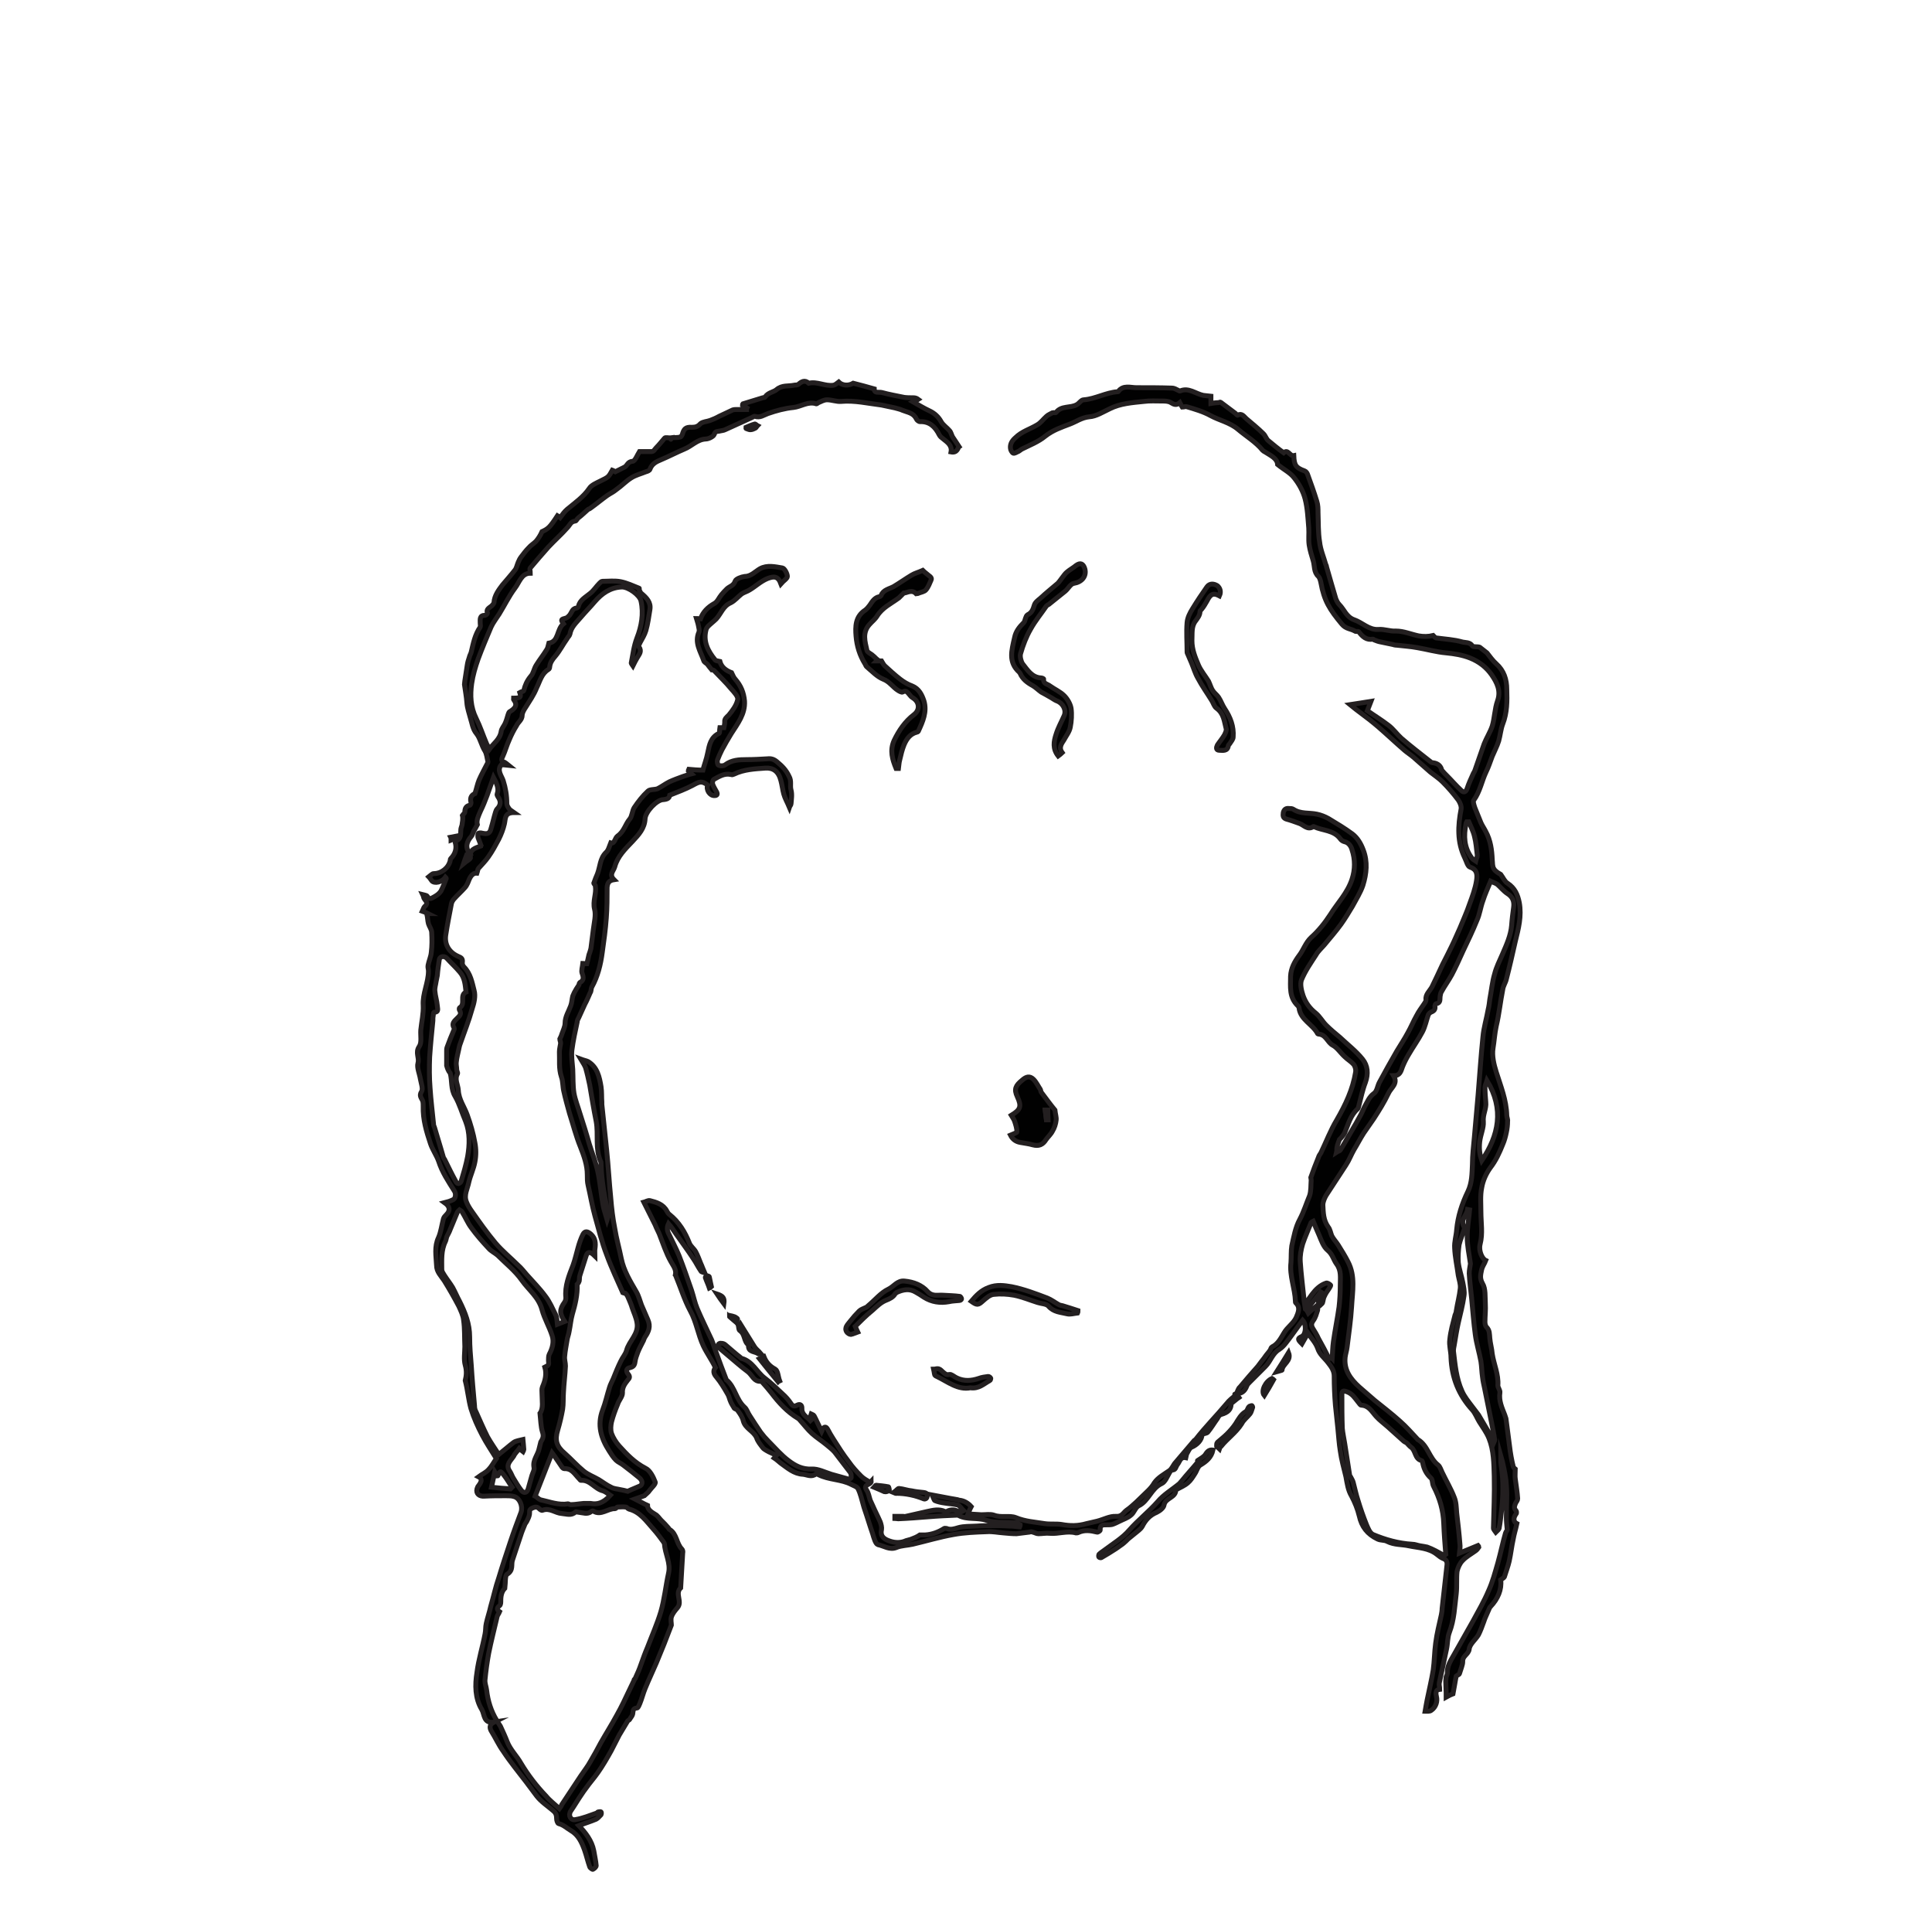<?xml version="1.0" encoding="utf-8"?>
<!-- Generator: Adobe Illustrator 27.0.0, SVG Export Plug-In . SVG Version: 6.00 Build 0)  -->
<svg version="1.1" id="Layer_1" xmlns="http://www.w3.org/2000/svg" xmlns:xlink="http://www.w3.org/1999/xlink" x="0px" y="0px"
	 viewBox="0 0 478 477.4" style="enable-background:new 0 0 478 477.4;" xml:space="preserve">
<style type="text/css">
	.st0{fill:#010101;stroke:#231F20;stroke-width:1.21;stroke-miterlimit:10;}
</style>
<path class="st0" d="M166.1,108.3c0.9-0.1,1.6,0,2.2-0.2c0.2,0,0.4-0.4,0.5-0.6c0.4-1.4,0.8-1.9,2.4-1.8c0.9,0,1.5-0.2,2.1-0.9
	c0.6-0.5,1.6-0.5,2.4-0.8c0.8-0.3,1.5-0.6,2.2-1c1.1-0.5,2.3-1.1,3.4-1.6c0.3-0.1,0.8-0.1,1.1-0.1h2.3c0-0.1,0-0.2,0.1-0.4
	c-0.3-0.2-0.7-0.5-1.1-0.7c0-0.2,0.1-0.3,0.1-0.3c1.6-0.5,3.3-1,4.9-1.5c0.2-0.1,0.5,0,0.6-0.2c0.7-1.1,2.1-1.2,2.8-1.8
	c1.4-1.2,2.9-0.8,4.3-1.1c0.4-0.1,0.8,0,1.1-0.2c0.8-0.7,1.6-1.2,2.6-0.3c2.1-0.5,4,0.8,6.1,0.5c0.5-0.1,0.9-0.5,1.3-0.8
	c0.9,0.9,2.4,1,3.6,0.3c1.9,0.5,3.5,0.9,5.2,1.4c0,1.2,1.2,0.7,1.9,0.9c1.8,0.5,3.6,0.8,5.5,1.2c0.7,0.1,1.5,0.1,2.3,0.1
	c0.4,0,0.8,0.1,1.2,0.4c-0.3,0.2-0.7,0.3-1.3,0.6c1.4,0.8,2.7,1.6,4,2.2s2.3,1.5,3,2.8c0.5,0.8,1.4,1.4,2,2.1
	c0.4,0.4,0.5,1.1,0.8,1.6c0.5,0.8,1.1,1.6,1.6,2.4c-0.3,0.2-0.4,1.6-2,1.3c0.3-1.6-0.9-2.4-1.9-3.2c-0.4-0.3-0.8-0.6-1-1
	c-1-2-2.4-3.4-4.8-3.3c-0.3,0-0.8-0.4-0.9-0.7c-0.7-1.5-2.2-1.6-3.4-2.1c-0.6-0.3-1.3-0.4-1.9-0.6c-1.1-0.2-2.2-0.5-3.3-0.7
	c-3.3-0.4-6.6-1.2-10-0.9c-1.1,0.1-2.3-0.4-3.5-0.4c-0.7,0-1.4,0.4-2.1,0.7c-0.2,0.1-0.4,0.3-0.5,0.3c-2.1-0.7-3.8,0.7-5.7,0.9
	c-2.1,0.2-4.3,0.8-6.3,1.5c-1.1,0.4-1.9,1.1-3.2,0.7c-0.2-0.1-0.6,0.2-0.8,0.3c-2.2,1-4.4,2-6.6,3c-0.4,0.2-0.8,0.2-1.2,0.3
	c-0.6,0.2-1.2-0.1-1.5,0.9c-0.2,0.5-1.4,1.1-2.1,1.1c-2.1,0.1-3.5,1.8-5.3,2.5c-1.9,0.8-3.8,1.8-5.7,2.6c-1.2,0.5-2.3,1-2.8,2.4
	c-0.1,0.3-0.6,0.5-1,0.6c-1.2,0.5-2.5,0.8-3.6,1.5c-1.3,0.8-2.4,2-3.7,2.9c-0.7,0.6-1.6,1-2.3,1.5c-1.4,1-2.7,2.1-4.1,3.1
	c-0.2,0.2-0.5,0.2-0.7,0.4c-0.8,0.7-1.5,1.4-2.3,2c-0.3,0.2-0.5,0.8-0.8,0.8c-1.1,0.1-1.3,1-1.9,1.6c-1.5,1.7-3.2,3.2-4.7,4.8
	c-1.5,1.7-3,3.4-4.5,5.2c-0.2,0.2,0,0.7,0,1.3c-2.2,0-2.7,2.3-3.8,3.7c-1.5,2-2.6,4.3-3.9,6.4c-0.7,1.1-1.5,2.1-2,3.2
	c-1.1,2.6-2.2,5.2-3.2,7.9c-0.7,2-1.3,4-1.6,6.1c-0.4,2.9-0.3,5.8,1.1,8.6c1,2,1.7,4.2,2.6,6.3c0.2,0.4,0.4,0.7,0.7,1.3
	c1-1.4,2.6-2.4,2.9-4.4c0.1-0.7,0.7-1.3,1-2c0.3-0.7,0.5-1.4,0.7-2.1c0.1-0.3,0.2-0.7,0.5-0.8c1.1-0.7,2-1.5,0.9-2.9
	c-0.1-0.1,0-0.2,0-0.4c1.6,0,1.9-0.2,1.5-1.4c0.3-0.2,0.9-0.2,1-0.5c0.3-1.3,0.8-2.4,1.7-3.5c0.7-0.7,0.8-1.9,1.4-2.8
	c0.8-1.3,1.7-2.4,2.5-3.7c0.3-0.4,0.4-0.9,0.6-1.7c2.5-0.4,1.9-3.4,3.6-4.8c-0.7-1-0.6-1.1,0.6-1.4c0.4-0.1,0.7-0.5,1-0.8
	c0.5-0.7,0.6-1.6,1.7-1.7c0.2,0,0.4-0.3,0.4-0.4c0.4-1.6,1.7-2.2,2.9-3.2c0.9-0.7,1.5-1.7,2.3-2.5c0.2-0.2,0.5-0.5,0.7-0.5
	c1.5,0,3.1-0.2,4.6,0.1s3,1,4.5,1.6c0.1,0,0.1,0.1,0,0.3c0.2,0.3,0.3,0.8,0.6,1c1.3,1.1,2.4,2.2,2.1,4s-0.5,3.5-1,5.2
	c-0.3,1-0.9,2-1.4,2.9c-0.2,0.4-0.5,0.9-0.3,1.1c0.8,1.2,0,1.9-0.5,2.8c-0.3,0.5-0.6,1.1-1,1.9c-0.2-0.3-0.5-0.6-0.4-0.8
	c0.4-2,0.6-4,1.4-6.1c1.1-2.8,1.7-6,1-9.1c-0.3-1.5-3.1-3.5-4.7-3.5c-2.9,0.1-5,1.6-6.8,3.7c-1.1,1.3-2.3,2.5-3.4,3.8
	c-1.1,1.3-2.4,2.4-2.7,4.2c-0.1,0.4-0.5,0.7-0.7,1.1c-1,1.4-1.8,3-2.9,4.3c-0.7,0.8-1.3,1.6-1.4,2.7c0,0.2-0.1,0.5-0.3,0.6
	c-1.7,1-2.1,2.9-2.9,4.5c-0.8,2-1.8,3.3-2.7,4.8c-0.4,0.6-0.9,1.4-0.9,2c0,1.2-1,1.7-1.4,2.6c-0.7,1.1-1.3,2.3-1.8,3.5
	c-0.6,1.3-1,2.8-1.6,4.1c-0.4,0.8-0.4,1.2,0.5,1.5c0.2,0.1,0.4,0.3,0.9,0.7c-0.9-0.1-1.3-0.1-1.8-0.1c-1.1,1.4,0.1,2.7,0.5,3.9
	c0.6,1.9,0.9,3.7,0.9,5.7c0,0.4,0.3,0.9,0.6,1.3c0.2,0.3,0.5,0.4,1.2,0.9c-2.4,0-2.1,1.5-2.4,2.8c-0.3,1.3-0.8,2.6-1.4,3.8
	c-0.8,1.5-1.6,3-2.6,4.4c-0.7,1-1.6,1.9-2.4,2.8c-0.2,0.2-0.2,0.6-0.4,1.2c-1.3-0.1-1.8,1.2-2.3,2.5c-0.2,0.4-0.4,0.8-0.7,1.1
	c-0.8,0.9-1.8,1.8-2.6,2.7c-0.3,0.3-0.6,0.8-0.7,1.2c-0.5,2.6-1,5.1-1.4,7.7c-0.4,2.4,0.8,4.4,3.1,5.4c0.7,0.3,1.1,0.5,1,1.4
	c-0.1,0.4,0.1,0.9,0.4,1.2c1.6,1.6,2,3.8,2.5,5.8c0.4,1.4,0,3.1-0.5,4.6c-0.8,2.9-1.9,5.6-2.9,8.5c-0.2,0.5-0.3,1-0.4,1.5
	c-0.2,1-0.5,2-0.6,3.1c-0.1,0.6,0.1,1.2,0.1,1.9c0,0.3,0.3,0.8,0.2,1c-0.8,1.4,0.1,2.7,0.2,4.1c0.1,2.3,1.5,4.1,2.2,6.1
	c0.8,2.2,1.5,4.6,1.9,6.9c0.3,1.5,0.3,3.2,0,4.7c-0.3,1.7-1.1,3.3-1.5,5c-0.3,1.6-1.3,3.2-0.6,4.9c0.3,0.8,0.8,1.6,1.3,2.3
	c1.9,2.7,3.8,5.4,5.9,7.9c1.7,2,3.8,3.7,5.6,5.5c0.8,0.7,1.4,1.5,2.1,2.3c1.5,1.7,3.2,3.4,4.6,5.3c1.1,1.4,1.8,3.1,2.6,4.7
	c0.3,0.6,0.3,1.4,0.4,2.3c0.8-0.3,1.3-0.5,1.8-0.7c-1.3-2-1.3-3,0-4.8c0.2-0.3,0.3-0.7,0.3-1.1c-0.3-2.9,0.8-5.5,1.8-8.1
	c0.5-1.4,0.8-2.8,1.2-4.2c0.3-1.1,0.7-2.3,1.2-3.3s1.2-0.8,2-0.1c1.1,1,1.2,2.2,1,3.6c-0.1,0.5,0,1.1,0,1.8
	c-0.3-0.3-0.5-0.4-0.7-0.6c-0.8-0.5-1.2-0.3-1.5,0.6c-0.5,1.6-1,3.1-1.5,4.7c-0.2,0.5-0.1,1-0.2,1.5c-0.1,0.3-0.2,0.5-0.5,0.8
	c0.1,2.6-0.5,5-1.2,7.4c-0.4,1.4-0.5,2.9-0.8,4.3c-0.1,0.7-0.4,1.4-0.5,2.1c-0.2,1.3-0.5,2.7-0.6,4c-0.1,0.8,0.2,1.6,0.2,2.4
	c-0.1,2.2-0.4,4.4-0.5,6.6c-0.1,1.4,0,2.8-0.2,4.1c-0.3,1.7-0.7,3.4-1.2,5.1c-0.8,2.6-0.3,4.1,1.7,5.8c1.6,1.4,3,3,4.7,4.4
	c1.1,0.9,2.5,1.4,3.7,2.1c1,0.6,2,1.4,3.1,1.9c0.7,0.4,1.5,0.4,2.3,0.6c0.5,0.1,1.1,0.2,1.8,0.4c0.8-0.4,1.9-0.8,3-1.3
	c0.8-0.4,0.7-1.4-0.2-2.1c-1.2-1-2.5-2-3.8-3c-0.6-0.5-1.4-0.8-1.9-1.3c-0.7-0.7-1.2-1.5-1.7-2.3c-2-3.1-3-6.4-1.6-10.1
	c0.7-1.8,1.1-3.7,1.7-5.6c0.2-0.7,0.6-1.4,0.9-2.1c0.6-1.5,1.2-3,1.9-4.4c0.4-0.9,1.1-1.6,1.4-2.6c0.6-2.4,3.1-4.1,2.6-6.9
	c-0.2-1.3-0.8-2.5-1.2-3.7c-0.2-0.7-0.5-1.4-0.8-2.1c-0.2-0.5-0.4-1-0.8-1.4c-0.1-0.2-0.5-0.1-0.7-0.2c-1.3-3-2.8-6.1-4-9.4
	c-1.2-3.1-2-6.4-2.9-9.6c-0.7-2.5-1.1-5-1.7-7.6c-0.2-0.8-0.2-1.7-0.2-2.6c0-2.4-0.8-4.6-1.7-6.9c-1.1-2.7-1.8-5.5-2.7-8.3
	c-0.5-1.8-1-3.6-1.4-5.4c-0.3-1.2-0.2-2.5-0.6-3.6c-0.7-2.1-0.4-4.1-0.5-6.2c0-0.7,0.2-1.4,0.3-2.1c0-0.4-0.2-0.8-0.2-1.1
	c0.2-0.4,0.4-0.8,0.5-1.2c0.3-0.9,0.8-1.8,0.8-2.7c0-1.6,0.9-2.9,1.4-4.3c0.3-0.8,0.3-1.6,0.5-2.4c0.1-0.3,0.3-0.6,0.4-0.9
	c0.3-0.6,0.7-1.2,1.1-1.8c0.1-0.2,0.1-0.5,0.2-0.6c1.1-0.6,1-1.3,0.6-2.4c-0.2-0.6,0.1-1.5,0.2-2.4c0.2,0,0.5,0.1,1,0.1
	c0.2-0.7,0.3-1.4,0.5-2.2c0.2-0.6,0.4-1.1,0.5-1.6c0.2-1.6,0.4-3.1,0.6-4.7c0.2-1.7,0.7-3.5,0.3-5c-0.5-2,0.5-3.8,0.2-5.7
	c0-0.3-0.4-0.6-0.4-0.7c0.3-0.9,0.6-1.6,0.9-2.3c0.7-1.8,0.6-3.8,2.1-5.3c0.6-0.5,0.8-1.4,1.2-2.4c1,0.3,1-1.2,1.7-1.7
	c1.6-1.1,1.9-2.9,3-4.2c0.6-0.7,0.6-2,1.1-2.8c1-1.5,2.1-2.9,3.4-4.1c0.5-0.5,1.6-0.3,2.4-0.6c1-0.5,1.9-1.2,2.9-1.7
	c1.1-0.5,2.2-0.9,3.3-1.3c0.7-0.2,1.4-0.5,2.2-0.7c-0.3-0.3-0.6-0.5-0.8-0.7c0-0.1,0-0.2,0.1-0.4c1.1,0.1,2.2,0.2,3.5,0.2
	c0.3-1.2,0.9-2.7,1.2-4.3c0.4-1.9,0.7-3.8,2.8-4.8c0.2-0.1,0.1-0.8,0.2-1.4h1c0.1-0.5,0.2-0.9,0.2-1.4c-0.1-0.8,0.5-1.2,1-1.7
	c0.9-1.1,1.9-2.4,2.2-3.8c0.2-0.8-0.9-1.9-1.6-2.7c-1.3-1.6-2.8-3-4.2-4.5c-0.2-0.2-0.6-0.2-0.6-0.2c-0.5-0.6-0.8-1-1.1-1.4
	c-0.3-0.3-0.8-0.5-0.9-0.9c-0.8-2.3-2.3-4.4-1.2-7c0.2-0.4,0-1.1-0.1-1.6c-0.1-0.6-0.3-1.1-0.5-1.8c0.5,0,0.7,0.1,1,0.1
	c0.6-1.7,1.8-2.9,3.4-3.8c0.8-0.4,1.2-1.5,1.8-2.2c0.4-0.5,0.9-1,1.4-1.5c0.7-0.6,1.6-0.7,2-1.9c0.2-0.5,1.5-1,2.3-1.1
	c1.6,0,2.6-1.2,3.8-1.9c1.8-1,3.8-0.5,5.6-0.2c0.5,0.1,1.2,1.4,1.2,2.1c0,0.5-1,1.1-1.6,1.8c-0.7-1.9-1.7-1.9-3.3-1.3
	c-1.7,0.7-2.9,1.9-4.4,2.8c-0.6,0.4-1.4,0.6-2,1c-0.9,0.7-1.7,1.7-2.7,2.2c-1.9,0.8-2.4,2.7-3.6,4c-0.6,0.6-1.4,1.2-2,1.8
	c-0.2,0.2-0.4,0.5-0.5,0.8c-0.8,2.9,0.4,5.3,2.2,7.5c0.2,0.3,0.8,0.3,1.2,0.4c0.4,1.5,1.6,2.3,2.9,2.8c0.3,0.6,0.5,1.2,0.9,1.6
	c1.4,1.6,2.1,3.3,2.3,5.4c0.2,3.2-1.7,5.6-3.3,8.1c-0.8,1.3-1.6,2.7-2.3,4c-0.4,0.8-0.8,1.7-1.1,2.5c-0.1,0.4,0,1.2,0.3,1.3
	c0.4,0.2,1.2,0.2,1.6-0.1c1.6-1.2,3.4-1.3,5.3-1.3c1.7,0,3.5-0.1,5.2-0.2c0.9-0.1,1.6,0.1,2.4,0.8c1.2,1,2.2,2,2.9,3.5
	c0.7,1.2,0.2,2.3,0.5,3.4c0.3,1.1,0.1,2.3,0,3.5c0,0.2-0.3,0.5-0.4,0.8c-0.5-1.2-1.1-2.2-1.4-3.3s-0.4-2.2-0.7-3.3
	c-0.6-2.4-2-3.2-3.8-3.1c-2.7,0.2-5.3,0.3-7.8,1.5c-0.2,0.1-0.5,0.2-0.7,0.1c-1.7-0.4-3,0.5-4.3,1.2c-0.2,0.1-0.4,0.8-0.3,1.1
	c0.2,0.7,0.7,1.4,1,2c0.3,0.6,0.1,0.9-0.5,0.9c-1.2,0.1-2.2-1.5-1.7-2.6c-1.5-1.1-2-0.9-3.8,0.1c-1.7,0.9-3.6,1.6-5.6,2.4
	c-0.1,0.7-0.5,1-1.6,1.1c-1.6,0-4.4,3-4.5,4.7c-0.1,2.4-1.6,4-3.1,5.6c-1.8,1.9-3.7,3.7-4.4,6.3c-0.3,1.1-1.5,1.9-0.2,3.2
	c-1.3,0.2-1.6,0.9-1.7,1.9c0,2.5,0,5-0.2,7.6c-0.2,2.8-0.6,5.7-1,8.5c-0.4,3-1.1,5.9-2.6,8.6c-0.2,0.4-0.1,1-0.4,1.4
	c-0.4,0.9-0.8,1.9-1.3,2.8c-0.5,1.1-1,2.2-1.5,3.3c-0.2,0.4-0.4,0.7-0.4,1.1c-0.5,2.3-1,4.6-1.3,6.9c-0.2,1.6,0.1,3.2,0.2,4.8
	c0.1,2,0,4,0.3,5.9c0.3,1.7,1,3.4,1.5,5.1c0.8,2.5,1.6,5,2.3,7.5c0.7,2.3,1.6,4.5,2.1,6.8c0.6,2.7,0.8,5.5,1.3,8.3
	c0.2,1.1,0.6,2.2,1,3.6c0.2-0.6,0.4-1,0.3-1.3c-0.9-4.2-1.7-8.3-1.8-12.6c0-0.2,0-0.4-0.1-0.5c-1.4-3.2-0.5-6.6-1.1-9.9
	c-0.6-3-1.1-6-1.6-9c-0.3-1.4-0.6-2.8-1-4.2c-0.2-0.6-0.6-1.2-1.2-2.2c0.8,0.3,1.4,0.4,1.8,0.6c2.3,1.4,2.8,3.8,3.2,6.2
	c0.2,1.3,0.1,2.6,0.2,3.8c0,0.2,0,0.4,0,0.6c0.4,3.8,0.8,7.6,1.2,11.4c0.4,3.9,0.6,7.8,1,11.7c0.2,2.5,0.5,5.1,1,7.6
	c0.4,2.5,1.1,4.9,1.6,7.4c0.6,3,2.2,5.6,3.7,8.2c0.6,1,0.9,2.2,1.3,3.3c0.5,1.2,1.1,2.5,1.6,3.7c0.7,1.6,0.2,2.9-0.7,4.2
	c-0.2,0.3-0.3,0.6-0.4,0.9c-0.5,1-1,1.9-1.4,2.9c-0.3,0.8-0.6,1.6-0.7,2.4c-0.1,0.8-0.4,1.2-1.2,1.4c-1.1,0.2-1,1-0.5,1.6
	s0.4,1-0.1,1.5c-0.7,0.9-1.4,1.8-1.3,3.2c0,0.9-0.9,1.8-1.2,2.8c-0.6,1.4-1.1,2.8-1.5,4.3c-0.2,0.9-0.3,2,0,2.9
	c0.4,1.1,1.1,2.2,1.9,3.1c1.9,2.1,3.8,4.1,6.5,5.5c1.1,0.5,1.9,2.1,2.4,3.4c0.2,0.5-0.9,1.4-1.4,2.1c-0.3,0.5-0.8,0.8-1.3,1.3
	c-0.5,0.2-1.2,0.4-2.3,0.8c1.2,0.6,2,1.1,3.1,1.6c0,1,0.9,1.6,1.9,2.2c0.6,0.3,1,1,1.5,1.5c0.3,0.3,0.6,0.6,0.9,0.9s0.6,0.7,0.9,1
	c0.1,0.1,0.1,0.3,0.2,0.3c1.9,1.1,1.7,3.5,3.1,4.9c0.2,0.2,0.3,0.6,0.2,1c-0.2,2.9-0.3,5.7-0.5,8.6c-1.5,1.4,0.5,3.4-0.8,4.9
	c-0.6,0.7-1.2,1.4-1.5,2.3c-0.2,0.7,0,1.5,0,2c-1.2,3.2-2.4,6.2-3.7,9.3c-0.9,2.1-1.9,4.2-2.8,6.4c-0.5,1.2-0.8,2.5-1.3,3.7
	c-0.2,0.4-0.4,1.1-0.7,1.1c-1.2,0.1-0.9,0.9-1.1,1.6c-0.1,0.4-0.5,0.8-0.7,1.2c-0.1,0.2-0.3,0.2-0.5,0.4c-0.7,1.2-1.4,2.3-2.1,3.5
	c-0.7,1.3-1.3,2.6-2,3.9c-1,1.8-2.1,3.7-3.3,5.4c-0.9,1.3-2,2.5-2.9,3.8c-0.4,0.5-0.8,1.1-1.2,1.7c-0.9,1.3-1.7,2.7-2.6,4
	c-0.7,1.1,0,2.4,1.2,2.1c1.8-0.3,3.5-1,5.2-1.6c0.2,0,0.2-0.3,0.4-0.3s0.6-0.1,0.7,0s0.1,0.5,0,0.7c-0.4,0.4-0.8,0.9-1.2,1.1
	c-1.4,0.6-2.8,1-4.3,1.6c1.7,1.8,3.2,3.7,3.7,6.2c0.2,1.2,0.5,2.5,0.6,3.7c0,0.3-0.4,0.7-0.8,0.9c-0.1,0.1-0.7-0.3-0.8-0.6
	c-0.5-1.4-0.8-2.8-1.3-4.2c-0.7-1.9-1.5-3.7-3.4-4.8c-1-0.6-1.8-1.4-3-1.7c-0.3-0.1-0.5-0.8-0.5-1.3c0-1-0.3-1.5-1.1-2.1
	c-1.3-1.1-2.7-2-3.8-3.4c-0.9-1.2-1.8-2.4-2.7-3.6c-1.9-2.5-3.9-4.9-5.6-7.5c-1.1-1.5-1.9-3.3-2.9-4.9c-0.5-0.8-0.6-1.7,0.6-2.3
	c-2.6,0.4-2.3-1.9-3-3.1c-1.7-2.8-1.7-6.1-1.2-9.2c0.4-3.2,1.4-6.3,2-9.5c0.2-0.9,0.1-1.8,0.3-2.6c0.3-1.4,0.8-2.8,1.1-4.2
	c0.7-2.4,1.2-4.8,2-7.1c0.9-3,1.9-6,2.9-9c0.8-2.4,1.7-4.8,2.6-7.2c0.5-1.5-0.3-3.5-1.7-3.9c-0.6-0.2-1.3-0.2-2-0.2
	c-1.8,0-3.6,0-5.4,0.1c-1.2,0.1-2.1-0.6-1.8-1.8c0.1-0.3,0.2-0.6,0.4-0.8c0.7-0.9,1-1.7,0-2.2c0.8-0.6,1.8-1,2.5-1.8
	c0.7-0.7,1.2-1.7,1.9-2.7c-1.1-1.8-2.4-3.7-3.5-5.8c-1.1-2.1-2.1-4.3-2.8-6.6c-0.6-2.2-0.8-4.6-1.4-6.9c0.3-1.2,0.4-2.4,0-3.8
	c-0.4-1.4-0.1-3.1-0.1-4.6c-0.1-2.2,0-4.4-0.3-6.5c-0.1-1.2-0.7-2.4-1.2-3.5c-1.1-2.1-2.3-4.2-3.6-6.3c-0.8-1.2-1.9-2.2-1.9-3.8
	c-0.1-2.3-0.6-4.6,0.5-6.9c0.6-1.4,0.8-3.1,1.2-4.6c0.1-0.4,0.4-0.7,0.7-1c1-1,1-2-0.4-3c0.8-0.2,1.4-0.4,2-0.7
	c0.7-0.2,0.9-1.5,0.4-2.2c-1.5-2.4-3-4.6-3.9-7.4c-0.5-1.4-1.5-2.8-2-4.3c-1-3-1.9-6-1.8-9.2c0-0.4,0-0.9-0.1-1.3
	c-0.3-0.8-1-1.3-0.3-2.4c0.4-0.7-0.1-2-0.3-3.1c-0.2-1.3-0.9-2.8-0.6-3.9c0.4-1.4-0.7-2.6,0.3-4.1c0.7-1,0.3-2.7,0.4-4.1
	c0.2-2,0.7-4.1,0.6-6.1c-0.2-2.9,1.3-5.6,1.3-8.5c0-0.5-0.2-0.9-0.1-1.4c0.2-1.1,0.7-2.1,0.8-3.2c0.2-1.6,0.2-3.3,0.1-4.9
	c0-0.8-0.6-1.5-0.8-2.2s-0.2-1.6-0.4-2.4c0.1,0,0.2-0.1,0.3-0.1c-0.4-0.2-0.8-0.4-1.4-0.6c0.2-0.4,0.3-0.9,0.5-1.1
	c0.9-0.7,0.6-1.2,0-1.9c-0.2-0.2-0.2-0.7-0.4-1.1c0.4,0.1,1,0.2,1.1,0.4c0.6,1,1,0.5,1.8,0.1c0.7-0.4,1.2-0.8,1.6-1.4
	c0.5-1,0.9-2,1.3-3.1c0-0.1-0.1-0.2-0.2-0.3c-0.6,0.9-2.1,1.6-3.1,1.1c-0.4-0.2-0.6-0.8-1-1.2c0.4-0.3,0.8-0.8,1.2-0.8
	c1.9,0,3.7-1.4,4.1-3.3c0-0.1,0-0.3,0.1-0.4c1.1-1.1,1.6-2.5,1.1-4.1c0-0.1,0.1-0.3,0.1-0.3c1.5-0.4,1.2-1.7,1.3-2.7
	c0-0.4,0.2-0.8,0.3-1.2c0.1-0.8,0.3-1.6,0.1-2.4c0.2-0.3,0.6-0.6,0.6-0.8c0-0.8,0.2-1.5,1.2-1.7c0.2,0,0.4-0.6,0.3-0.8
	c-0.3-1.2,0.3-1.8,1-2.1c0.4-1.2,0.6-2.3,1-3.3c0.6-1.4,1.4-2.8,2.1-4.2c0.1-0.1,0.1-0.2,0.1-0.4c-0.2-0.9-0.3-1.9-0.7-2.6
	c-0.9-1.4-1.2-3.2-2.1-4.3c-1-1.2-1.1-2.6-1.5-3.8c-0.3-1.2-0.8-2.5-0.9-3.9c-0.1-1.5-0.4-3-0.6-4.5c0-0.3,0.1-0.6,0.1-0.9
	c0.2-1.3,0.4-2.6,0.6-3.9c0.1-0.7,0.3-1.3,0.5-1.9c0.1-0.5,0.4-0.9,0.5-1.4c0.5-2.1,0.9-4.2,2.2-6.1c0.1-0.2,0-0.6,0-1
	c0-0.9-0.2-1.9,1.2-1.9c0.2,0,0.6-0.4,0.6-0.5c-0.4-1,0.4-1.3,1-1.8c0.2-0.2,0.5-0.5,0.6-0.8c0.1-1.8,1.2-3.2,2.1-4.4
	c1-1.2,2.1-2.4,3.1-3.7c0.4-0.5,0.5-1.2,0.8-1.9c0.2-0.5,0.4-0.9,0.7-1.3c0.6-0.8,1.2-1.6,1.9-2.3c0.5-0.6,1.2-1,1.8-1.6
	c0.6-0.7,1.1-1.5,1.5-2.4c1.5-0.7,1.9-1,3.8-3.9c0.3,0.2,0.6,0.3,0.7,0.4c0.6-0.8,1.1-1.5,1.7-2c1.9-1.6,4-3,5.5-5.2
	c0.5-0.8,1.7-1.3,2.7-1.8c2-1,2-0.9,3-2.7c0.3,0.1,0.5,0.3,0.7,0.4c0.8-0.4,1.6-0.8,2.4-1.2c0.6-0.4,0.7-1.3,1.9-1.4
	c0.6,0,1.2-1.6,1.7-2.4h2.9c0.7,0,0.8-0.5,1.2-0.9c0.8-0.8,1.4-1.6,2.1-2.4C164.6,108.1,165.4,108.4,166.1,108.3
	C165.9,109,166,108.5,166.1,108.3L166.1,108.3L166.1,108.3z M138.4,447.4c0.3-0.4,0.5-0.7,0.6-1c1.6-2.4,3.1-4.7,4.7-7.1
	c0.8-1.2,1.7-2.3,2.4-3.6c0.9-1.5,1.7-3,2.5-4.5c1.3-2.3,2.7-4.5,4-6.9c1.2-2.1,2.2-4.3,3.2-6.4c0.4-0.8,0.7-1.5,1.1-2.3
	c-0.1-0.2,0.3-0.3,0.3-0.5c0.5-1.1,1-2.2,1.4-3.4c0.5-1.4,1-2.8,1.6-4.2c1.1-2.9,2.4-5.8,3.3-8.8c0.9-3.1,1.2-6.3,1.9-9.5
	c0.6-2.6-0.9-4.9-1-7.3c0-0.1-0.2-0.3-0.2-0.4c-0.8-1.1-1.6-2.2-2.5-3.2c-1.8-2-3.3-4.3-6.1-5c-0.3-0.1-0.5-0.5-0.8-0.5
	c-0.7-0.1-1.3,0-2,0c-0.2,0-0.4,0.4-0.6,0.4c-1.8-0.1-3.5,1.8-5.4,0.6c-0.1-0.1-0.4,0-0.5,0.1c-1,0.8-2,0.3-3.1,0.2
	c-0.3,0-0.7-0.2-0.8-0.1c-1,1-2.2,0.5-3.4,0.4c-1.6-0.1-3-1.5-4.8-0.8c-0.2,0.1-0.6-0.2-0.8-0.4c-0.6-0.6-1.1-0.4-1.8-0.1
	c-0.8,0.4-0.5,0.9-0.6,1.5c-0.1,0.6-0.4,1.2-0.7,1.8c-0.1,0.2-0.3,0.4-0.4,0.6c-0.4,1-0.8,1.9-1.1,2.9c-0.7,2-1.3,4-2,6
	c-0.4,1.1,0.3,2.5-1.3,3.5c-0.6,0.3-0.4,2-0.6,3.5c-0.6,0.6-1,1.5-1,3c0,0.5,0,1.1-0.3,1.3c-0.8,0.6-0.6,1.1,0,1.5
	c-0.2,0.5-0.5,0.8-0.6,1.2c-0.7,3-1.5,6.1-2.1,9.1c-0.4,2.2-0.7,4.4-0.9,6.5c-0.1,0.9,0.3,1.7,0.4,2.6c0.3,2.7,1.1,5.2,2.5,7.5
	c0.3,0.5,0.6,0.9,0.9,1.4c0.6,1.3,1.2,2.6,1.7,3.9c0.8,2,2.4,3.5,3.4,5.3c1.8,3,3.9,5.7,6.2,8.1C136,445.4,137.2,446.3,138.4,447.4
	L138.4,447.4L138.4,447.4z M123.4,359.8c1.4-1.1,2.5-2.1,3.7-3c0.6-0.4,1.5-0.5,2.3-0.7c0.1,0.8,0.1,1.6,0.2,2.5
	c0,0.1-0.1,0.3-0.2,0.5c-0.4-0.3-0.6-0.5-0.9-0.8c-0.5,0.7-1.1,1.2-1.4,1.9c-0.7,1.1-2.1,2.1-1,3.7c0.4,0.6,0.6,1.3,1,1.9
	c0.6,1,1.2,2,1.9,2.9c0.7,0.8,1.4,0.6,1.7-0.5s0.6-2.1,0.9-3.2c0.2-0.7,0.7-1.4,0.5-2.1c-0.3-1.8,1-3,1.3-4.6
	c0.1-0.5,0.3-1.1,0.4-1.6c0.5-0.8,0.8-1.4,0.4-2.5c-0.4-1.3-0.4-2.8-0.6-4.6c0.9-1.2,0.5-3.1,0.5-4.9c0-0.5-0.1-1.1,0.1-1.6
	c0.7-1.6,1.1-3.2,0.6-4.9c1-0.5,1-0.5,0.9-1.7c0-0.5,0-1.1,0.2-1.5c0.8-1.5,1.2-3.1,0.7-4.6c-0.7-2.2-1.9-4.2-2.5-6.4
	c-0.8-3.1-3.3-4.9-5-7.3c-1.6-2.3-4-4.2-6-6.2c-0.7-0.6-1.6-1-2.2-1.7c-1.5-1.6-3-3.3-4.3-5.1c-0.9-1.2-1.4-2.5-2.2-3.8
	c-0.1-0.3-0.4-0.4-0.7-0.6c-0.2,0.2-0.5,0.4-0.6,0.7c-0.6,1.4-1.1,2.7-1.7,4.1c-0.2,0.6-0.5,1.1-0.8,1.7c-0.2,0.4-0.2,0.9-0.4,1.3
	c-1.1,2.2-0.9,4.6-0.9,6.9c0,0.5,0.3,0.9,0.6,1.4c0.7,1.1,1.5,2.1,2.1,3.1c0.6,1.1,1.1,2.3,1.7,3.4c1.4,2.8,2.5,5.6,2.5,8.8
	c0,2.4,0.2,4.7,0.4,7.1c0.2,3.3,0.5,6.6,0.8,9.9c0,0.6,0.1,1.1,0.4,1.6c0.9,2,1.8,4.1,2.8,6.1C121.5,357,122.5,358.4,123.4,359.8
	L123.4,359.8L123.4,359.8z M110.5,263.6V260c0-0.3,0-0.6,0.1-0.9c0.5-1.4,1.1-2.9,1.7-4.3c0.1-0.2,0.1-0.4,0-0.6
	c-0.6-1,0.1-1.6,0.7-2.2c0.6-0.6,1.3-1.1,0.7-2.1c-0.1-0.1-0.1-0.5,0-0.6c1.6-0.9-0.1-3.1,1.6-3.9c-0.2-1.8-0.3-3.5-1.5-4.9
	c-1-1.2-2.2-2.3-3.2-3.4c-0.6-0.7-1.7-0.6-1.9,0.2c-0.2,1.3-0.4,2.7-0.5,4c-0.1,0.5-0.2,1-0.3,1.5c-0.1,0.8-0.4,1.6-0.3,2.4
	c0.1,1.2,0.5,2.4,0.6,3.6c0,0.6,0.5,1.6-0.8,1.6c-0.1,0-0.2,0.4-0.2,0.7c-0.1,0.5-0.1,0.9-0.1,1.4c-0.3,3-0.6,6-0.8,9
	c-0.1,2.5-0.1,5.1,0.1,7.6c0.2,3.1,0.6,6.2,0.9,9.3c0,0.2,0.2,0.3,0.2,0.5c0.3,1,0.6,2,0.9,3c0.4,1.4,0.9,2.9,1.3,4.4
	c0.1,0.2,0.2,0.4,0.3,0.5c0.9,1.8,1.8,3.7,2.8,5.5c0.1,0.2,0.4,0.5,0.6,0.5c0.3-0.1,0.6-0.3,0.7-0.6c0.6-2,1.2-4,1.6-6.1
	c0.5-2.9,0.6-5.9-0.5-8.7c-0.9-2.1-1.5-4.3-2.6-6.2c-1.1-1.8-0.7-3.8-1.2-5.7C110.9,264.9,110.7,264.3,110.5,263.6L110.5,263.6
	L110.5,263.6z M136.6,359.4c-1.4,3.6-2.8,7.1-4.2,10.7c0.4,0.2,0.8,0.7,1.3,0.9c2.3,0.5,4.5,1.4,6.9,1c0.1,0,0.3,0.2,0.5,0.2
	c0.8,0,1.6-0.1,2.4-0.2c0.3,0,0.6-0.1,0.9-0.1c0.5,0,0.9,0,1.7,0c1.6,0.3,3.1,0,4.9-2c-0.6-0.4-1.2-0.9-1.8-1.1
	c-2.1-0.5-3.2-2.8-5.5-2.6c-0.1,0-0.3-0.3-0.4-0.4c-1.1-1.1-1.8-2.6-3.7-2.5c-0.2,0-0.4-0.2-0.5-0.3
	C138.2,361.7,137.5,360.6,136.6,359.4L136.6,359.4L136.6,359.4z M122.1,192.3c-0.6,1.7-1.1,3.1-1.6,4.5c-0.5,1.3-1,2.6-1.6,3.8
	c-0.5,1.2-1.1,2.3-0.8,3.4c-0.3,0.6-0.6,1.1-0.9,1.6c-0.2,0.4-0.3,1-0.6,1.3c-1.1,1.3-1.6,2.6-0.4,4.3c-0.4,0.1-0.7,0.2-0.7,0.2
	c-0.3,0.8-0.5,1.3-0.8,2.2c0.7-0.6,1.8-1.1,1.7-1.5c-0.3-2,1.2-2.3,2.5-2.8c0,0,0-0.1,0.1-0.2c-0.2-0.6-0.5-1.2-0.7-1.8
	c-0.1-0.3-0.1-0.8,0-1.1c0.1-0.2,0.7-0.2,1-0.1c1.3,0.3,1.9,0.1,2.2-1.2c0.4-1.3,0.7-2.7,1.1-4c0.1-0.3,0.2-0.6,0.4-0.8
	c0.9-0.9,1-1.9,0.2-3c-0.1-0.2-0.3-0.5-0.2-0.7C123.5,195.1,122.9,193.8,122.1,192.3L122.1,192.3z M126.3,368.3
	c0.1-0.1,0.2-0.2,0.4-0.4c-0.7-1-1.3-2.1-2.1-3.1c-0.8-1-0.9-1-1.4,0.2c0,0.1-0.1,0.1-0.2,0.1c-0.1-0.2-0.3-0.5-0.6-1
	c-0.3,1.4-0.5,2.5-0.8,3.8C123.3,368.1,124.8,368.2,126.3,368.3L126.3,368.3L126.3,368.3z"/>
<path class="st0" d="M305.9,344.8c0.3-0.6,0.4-1.3,0.9-1.7c1.4-1.7,2.9-3.4,4.4-5.1c0.3-0.4,0.6-0.8,0.9-1.2c0.4-0.5,0.8-1,1.2-1.6
	c0.3-0.4,0.7-0.8,1-1.3c0.1-0.2,0.2-0.6,0.4-0.7c1.5-0.7,2.2-2.2,3-3.5c0.8-1.4,2.3-2.3,3-3.8c0.5-1.2,1.1-2.5-0.1-3.6
	c-0.1-0.1-0.1-0.2-0.1-0.4c-0.1-3.2-1.5-6.3-1.1-9.6c0.1-1.4,0-2.8,0.2-4.1c0.5-2.2,0.9-4.6,2-6.6c1-1.9,1.6-3.9,2.4-5.8
	c0.4-1.2,0.3-2.6,0.4-3.9c0-0.2-0.1-0.4-0.1-0.6c0.6-1.7,1.2-3.3,1.9-5c0.1-0.4,0.4-0.8,0.6-1.1c1.3-2.7,2.4-5.6,3.9-8.1
	c2.2-3.8,4-7.6,4.7-11.9c0.1-0.6-0.1-1.4-0.5-1.9c-0.6-0.7-1.5-1.2-2.2-1.9c-1-0.9-1.8-2.2-2.9-2.8c-1.4-0.7-1.7-2.7-3.6-2.8
	c-0.1,0-0.2-0.1-0.2-0.1c-1.2-2.3-4.2-3.4-4.6-6.3c0-0.2-0.1-0.4-0.3-0.6c-2.2-2.1-1.8-4.7-1.8-7.3c0.1-2,1-3.6,2.1-5.1
	c1.1-1.4,1.6-3.2,3-4.5c1.8-1.6,3.4-3.6,4.7-5.6c1.8-2.9,4.3-5.4,5.4-8.8c0.8-2.4,0.8-4.9,0-7.3c-0.2-0.8-0.8-1.8-1.9-2
	c-0.4-0.1-0.8-0.4-1-0.7c-1.6-2.2-4.4-2-6.5-3c-0.1,0-0.2-0.1-0.2,0c-1.4,0.9-2.3-0.4-3.4-0.8c-1.1-0.4-2.2-0.8-3.3-1.1
	c-0.8-0.3-0.8-0.8-0.7-1.6c0.2-0.8,0.7-1.1,1.4-1c0.4,0,0.8,0,1.1,0.2c1.8,1.2,3.9,0.8,5.8,1.2c1,0.2,2,0.6,2.9,1.1
	c2,1.2,4,2.4,5.9,3.8c1.3,1,2.1,2.4,2.7,4c1.1,2.9,0.8,5.8-0.1,8.7c-0.6,1.8-1.7,3.5-2.6,5.2c-0.9,1.5-1.8,3-2.8,4.4
	c-1.3,1.8-2.8,3.5-4.2,5.2c-0.7,0.8-1.5,1.5-2,2.4c-1.3,2-2.7,4-3.6,6.2c-0.4,1.1,0,2.7,0.4,3.9c0.6,1.7,1.6,3.1,3.1,4.3
	c1,0.8,1.7,2.1,2.6,3c1.1,1.1,2.2,2,3.4,3c1.9,1.8,4,3.4,5.6,5.4c1.3,1.6,1.5,3.6,0.7,5.8c-0.7,1.8-1.1,3.8-1.6,5.7
	c-0.1,0.3-0.1,0.6-0.3,0.8c-1.8,1.6-2.3,3.8-3.2,5.9c-0.3,0.6-0.8,1.2-1.3,1.7c-0.2,0.6-0.5,1.2-0.6,1.9c-0.1,0.4,0,0.8-0.1,1.2
	c0.3-0.2,0.8-0.3,0.9-0.5c0.9-1.4,1.7-2.9,2.6-4.4s1.7-2.9,2.5-4.4c0.3-0.6,0.6-1.3,0.9-1.9c0.7-1.2,1.1-2.4,2.3-3.3
	c0.8-0.5,0.9-1.9,1.4-2.8c1.4-2.6,2.8-5.1,4.3-7.7c0.9-1.5,1.9-3,2.7-4.5c0.8-1.4,1.4-2.9,2.2-4.3c0.5-1,1.2-1.9,1.8-2.8
	c0.2-0.3,0.5-0.7,0.5-1c-0.2-1.4,0.9-2.2,1.5-3.3c0.9-1.8,1.7-3.6,2.6-5.5c0.8-1.6,1.6-3.1,2.3-4.6c0.7-1.4,1.3-2.9,2-4.4
	c0.8-2,1.7-3.9,2.4-6c0.7-1.9,1.4-3.8,1.7-5.7c0.2-1.3,0.3-2.8-1.6-3.4c-0.6-0.2-0.9-1.5-1.3-2.3c-1.9-3.9-1.7-7.9-0.9-12.1
	c0.1-0.7-0.3-1.6-0.7-2.2c-1.2-1.6-2.5-3.1-3.9-4.5c-0.9-0.9-2-1.6-3-2.4c-1.4-1.2-2.8-2.5-4.2-3.7c-0.7-0.6-1.5-1.1-2.2-1.7
	c-2.2-1.9-4.3-3.9-6.5-5.8c-1.4-1.2-2.8-2.3-4.3-3.4c-0.8-0.6-1.6-1.2-2.7-2.1c1.9-0.3,3.4-0.5,5.2-0.8c-0.3,0.8-0.6,1.5-0.9,2.3
	c1.7,1.2,3.5,2.3,5.2,3.6c1.2,0.9,2.1,2.2,3.2,3.2c2.3,2,4.8,3.9,7.2,5.8c0.2,0.2,0.5,0.3,0.8,0.3c1.2,0.2,1.8,0.9,2,1.8
	c0.4,0.5,0.9,1,1.3,1.4c1.2,1.2,2.3,2.5,3.5,3.6c0.7,0.7,1.2,0.4,1.5-0.5c0.4-1.2,0.9-2.3,1.4-3.4c0.1-0.3,0.4-0.7,0.5-1
	c0.8-2.2,1.5-4.4,2.3-6.6c0.6-1.5,1.5-2.9,2-4.4c0.6-2,0.6-4.2,1.3-6.2c0.9-2.5-0.1-4.5-1.4-6.4c-1.3-1.9-3.1-3.3-5.3-4.2
	c-2-0.8-4-1.1-6-1.3c-2.4-0.2-4.8-0.9-7.2-1.3c-1.6-0.3-3.3-0.4-5-0.6c-0.4,0-0.8-0.1-1.1-0.2c-0.9-0.2-1.9-0.4-2.9-0.6
	c-0.6-0.1-1.1-0.3-1.6-0.5c-0.1,0-0.2-0.2-0.3-0.2c-1.6,0.3-2.6-0.6-3.5-1.8c-0.1-0.2-0.8,0-1-0.2c-1-0.6-2.2-0.5-3.2-1.7
	c-3-3.6-4.4-5.8-5.2-10.3c-0.1-0.5-0.3-1.2-0.6-1.5c-1.2-1.1-0.9-2.6-1.3-3.9s-0.8-2.6-1-3.9c-0.2-1.4,0-2.8-0.1-4.2
	c-0.2-2.4-0.3-4.9-0.9-7.2c-0.5-1.9-1.5-3.7-2.7-5.2c-1-1.3-2.5-2-4.1-3.3c-0.1-1.5-1.7-2.2-3.1-3.1c-0.2-0.1-0.4-0.2-0.6-0.4
	c-1.7-2.1-4.1-3.5-6.1-5.2c-2-1.7-4.6-2.2-6.8-3.4c-1.8-1-3.9-1.6-5.9-2.2c-0.3-0.1-0.7,0.1-1.1,0.1c-0.2-0.3-0.4-0.7-0.6-1.1
	c-0.8,0.7-1.4,0.5-2.2,0c-0.6-0.4-1.5-0.4-2.2-0.4c-1.5,0-3-0.1-4.5,0.1c-2.9,0.3-5.8,0.5-8.4,1.8c-1.7,0.8-3.4,1.9-5.1,2
	c-1.9,0.2-3.2,1.2-4.8,1.8c-2.1,0.8-4.2,1.5-6.1,3c-1.7,1.4-3.8,2.2-5.8,3.2c-0.2,0.1-0.5,0.4-0.7,0.5c-0.5,0.2-1,0.6-1.4,0.5
	c-0.3-0.1-0.7-0.8-0.7-1.2c-0.1-1,0.3-1.8,1.2-2.6c1.6-1.6,3.6-2.1,5.4-3.2c0.9-0.5,1.5-1.4,2.3-2.1c0.4-0.4,1-0.6,1.5-0.9
	c0.3-0.1,0.8,0.1,0.9-0.1c1.3-1.7,3.5-1,5.1-1.9c0.6-0.3,1.1-1.2,1.7-1.2c2.9-0.2,5.5-1.8,8.4-2c0.1,0,0.2,0,0.2-0.1
	c1.2-1.6,3-0.9,4.5-0.9c2.9,0,5.9,0,8.8,0.1c0.4,0,0.8,0.2,1.2,0.4c0.3,0.1,0.6,0.4,0.8,0.3c2.1-0.9,3.8,0.7,5.7,1.1
	c0.6,0.1,1.1,0.1,1.9,0.2v1.8c0.6-0.1,1.2-0.2,1.8-0.2c0.2,0,0.5-0.2,0.6-0.1c1.2,0.9,2.4,1.8,3.6,2.7c0.2,0.2,0.6,0.6,0.6,0.5
	c1.1-0.6,1.6,0.4,2.2,0.9c1.4,1.2,2.9,2.4,4.2,3.7c0.5,0.5,0.7,1.3,1.2,1.7c1.2,1,2.4,2,3.8,3c1.1-1,1.5,0.9,2.5,0.7
	c0.1,2.4,0.5,3,2.7,3.8c0.3,0.1,0.6,0.5,0.7,0.8c0.8,2.2,1.6,4.4,2.3,6.7c0.3,0.9,0.3,1.9,0.3,2.8c0.1,2.4,0,4.9,0.4,7.3
	c0.2,1.9,1,3.7,1.5,5.5c0.1,0.2,0.2,0.4,0.2,0.6c0.8,2.7,1.5,5.3,2.3,7.9c0.2,0.5,0.5,1.1,0.9,1.5c1.2,1.2,1.7,3,3.6,3.7
	c2.1,0.7,3.7,2.6,6.1,2.4c1.5-0.1,2.8,0.5,4.3,0.4c1.9,0,3.7,0.8,5.6,1.2c1.2,0.2,2.4,0.2,3.6-0.1c0.2,0.2,0.4,0.5,0.7,0.6
	c2.2,0.3,4.4,0.4,6.5,1c0.7,0.2,1.9,0,2.5,1c0.2,0.3,1.3,0.1,1.8,0.3c0.6,0.5,1.2,0.9,1.8,1.4c0.7,0.9,1.4,1.9,2.3,2.7
	c1.9,1.7,2.6,3.9,2.6,6.3c0.1,2.9,0.1,5.8-1,8.6c-0.5,1.3-0.6,2.8-1,4.2c-0.4,1.3-1.1,2.6-1.6,3.8c-0.5,1.3-0.9,2.6-1.5,3.8
	c-1.1,2.3-1.5,4.9-3.1,7.1c-0.2,0.3,0.1,1.2,0.3,1.8c0.5,1.2,1,2.5,1.5,3.7c0.3,0.7,0.8,1.4,1.2,2.2c1.2,2.2,1.5,4.6,1.6,6.9
	c0.1,0.8,0,1.7,0.4,2.3c0.4,0.7,1.2,1.1,1.7,1.4c0.6,0.8,1,1.8,1.7,2.2c1.8,1.2,2.5,2.8,2.9,4.8c0.6,3.3-0.2,6.4-1,9.6
	c-0.7,3.1-1.4,6.2-2.2,9.3c-0.2,0.9-0.8,1.7-0.9,2.6c-0.6,3-0.9,6.1-1.6,9c-0.4,1.8-0.5,3.7-0.8,5.5c-0.3,1.9,0.2,4,0.8,5.9
	c1.1,3.5,2.5,6.9,2.6,10.7c0,0.5,0.3,1,0.2,1.5c0,0.9-0.1,1.8-0.3,2.7c-0.2,1-0.5,2.1-0.9,3c-0.8,2-1.7,4-3.1,5.8
	c-1,1.4-1.8,3.1-2.1,4.9c-0.4,1.9-0.2,4-0.2,6c0,2.7,0.5,5.3-0.2,8c-0.4,1.6,0.5,3.6,1.4,4c-0.3,0.8-0.8,1.4-1,2.2
	c-0.2,1.1-0.6,2.1,0.2,3.5c0.8,1.3,0.6,3.3,0.7,5c0.1,1.5-0.1,3-0.1,4.5c0,0.4,0.1,1,0.4,1.3c0.8,0.8,0.7,1.7,0.8,2.7
	c0.1,1.3,0.5,2.6,0.6,3.9c0.4,2.6,1.6,5.1,1.4,7.8c0,0.6,0.6,1.2,0.5,1.8c-0.3,2,0.5,3.7,1.2,5.5c0.1,0.3,0.2,0.6,0.3,0.9
	c0.3,2.3,0.6,4.6,0.9,6.9c0.2,1.7,0.5,3.4,0.9,5c0.1,0.3,0.5,0.6,0.5,0.6c0,0.9-0.1,1.7,0,2.4c0.2,1.6,0.5,3.3,0.6,4.9
	c0,0.4-0.3,0.8-0.5,1.1c-0.2,0.6-0.6,1.2,0.1,1.9c0.1,0.1,0.2,0.6,0,0.8c-0.8,1.1-0.6,2,0.2,2.4c-0.3,1.4-0.7,2.6-0.9,3.8
	c-0.4,1.8-0.6,3.7-1,5.5c-0.3,1.3-0.8,2.6-1.2,3.9c-0.1,0.2-0.5,0.4-0.9,0.7c0.3,2.4-0.7,4.7-2.5,6.6c-0.2,0.2-0.4,0.6-0.5,0.9
	c-0.4,1-0.9,1.9-1.2,2.9c-0.4,1.1-0.8,2.2-1.3,3.2c-0.7,1.2-2.2,2.3-2.3,3.6c-0.2,1.3-1.7,1.6-1.6,3.1c0,0.7-0.5,1.9-0.8,2.9
	c-0.1,0.3-0.6,0.4-0.8,0.6c-0.3,1.4-0.5,2.9-0.8,4.4c-0.5,0.2-1,0.4-1.7,0.8c0-0.4,0-0.8,0-1.1c0-0.9-0.1-1.9-0.1-2.8
	c0-0.4,0.1-0.8,0.1-1.1c0.1-0.3,0.3-0.6,0.3-0.9c-0.1-1.7,0.8-3.1,1.6-4.5c1.6-2.8,3.2-5.7,4.8-8.5c1.3-2.4,2.7-4.8,3.8-7.4
	c1-2.2,1.6-4.5,2.3-6.9c0.7-2.5,1.2-5,1.9-7.4c0.1-0.4,0.5-0.6,0.4-0.9c-0.1-1-0.2-2-0.2-3c0-1.9,0.1-3.8,0.1-5.6
	c0-1.1-0.1-2.3-0.2-3.5c-0.3-2.1-0.7-4.1-1.3-6.2c0,1,0,2.1,0.2,3.1c0.5,3.5,0.4,7.1,0,10.6c-0.2,1.5-0.3,2.9-0.6,4.4
	c-0.1,0.3-0.5,0.6-0.8,0.9c-0.2-0.3-0.6-0.6-0.6-1c0.1-4.3,0.3-8.5,0.2-12.8c-0.1-3.2-0.1-6.4-1.3-9.4c-0.6-1.5-1.6-2.8-2.4-4.1
	c-0.6-1-1-2.1-1.7-2.9c-3.4-3.7-5.1-8-5.3-13c0-1.5-0.5-3-0.3-4.4c0.2-2.1,0.8-4.1,1.3-6.1c0.1-0.3,0.3-0.6,0.3-1
	c0.3-1.9,0.8-3.7,1-5.6c0.1-1.1-0.3-2.1-0.5-3.2c-0.3-2.3-0.8-4.5-0.9-6.8c-0.1-1.5,0.4-3,0.5-4.5c0.3-3.3,1.3-6.4,2.8-9.5
	c1-2.1,1-4.4,1.1-6.7c0-2.3,0.3-4.6,0.5-6.9c0.3-3.4,0.6-6.8,0.9-10.2c0.4-4.8,0.7-9.6,1.2-14.4c0.2-2.3,0.9-4.5,1.3-6.8
	c0.2-0.8,0.3-1.7,0.4-2.5c0.4-2.1,0.6-4.3,1.2-6.3c0.4-1.6,1.2-3.2,1.9-4.8c1-2.3,2.1-4.7,2.3-7.2c0.1-1.5,0.3-3,0.5-4.5
	s-0.3-2.6-1.6-3.4c-0.9-0.6-1.6-1.5-2.4-2.2c-0.5-0.4-1.1-0.5-1.7-0.8c-0.7,1.7-1.4,3.2-1.9,4.8c-0.6,1.6-0.8,3.4-1.5,4.9
	c-1,2.5-2.2,5-3.4,7.5c-0.9,2-1.8,4-2.8,5.9c-0.8,1.5-1.8,2.8-2.6,4.3c-0.2,0.3-0.2,0.7-0.3,1.1c-0.1,0.7,0.2,1.6-1,1.8
	c-0.1,0-0.3,0.4-0.3,0.5c0.2,0.9-0.2,1.3-1,1.6c-0.2,0.1-0.5,0.4-0.6,0.6c-0.5,1.4-0.8,3-1.5,4.3c-1,1.9-2.3,3.7-3.4,5.6
	c-0.6,1-1.1,2-1.5,3c-0.4,1.1-0.6,2.2-2.2,2.2c1.2,2-0.7,3-1.3,4.4c-1,2.1-2.3,4.2-3.6,6.2c-0.8,1.2-1.7,2.4-2.5,3.6
	c-0.9,1.4-1.6,2.8-2.4,4.1c-0.7,1.2-1.2,2.6-2,3.8c-1.6,2.5-3.3,5-4.9,7.5c-0.4,0.7-0.8,1.6-0.8,2.4c0.1,1.9,0.1,3.7,1.3,5.4
	c0.5,0.6,0.6,1.5,0.9,2.2c0.4,0.8,1.1,1.5,1.6,2.3c0.8,1.3,1.7,2.7,2.4,4.1c1.9,3.6,1.1,7.4,0.9,11.2c-0.2,3.3-0.7,6.6-1.1,9.9
	c-0.1,0.9-0.4,1.7-0.5,2.6c-0.3,3.1,1.3,5.3,3.5,7.3c1.3,1.1,2.5,2.2,3.8,3.3c2.1,1.7,4.2,3.3,6.2,5.1c1.6,1.4,3,3,4.4,4.5
	c0,0,0,0.1,0.1,0.1c2.5,1.5,2.8,4.6,5,6.3c0.5,0.4,0.7,1.2,1,1.8c1,2.1,2.2,4.1,3,6.2c0.5,1.2,0.5,2.5,0.6,3.8
	c0.3,2.6,0.6,5.1,0.8,7.7c0.1,0.7,0,1.4-0.1,2.3c1.7-0.7,3.1-1.3,4.6-1.9c0.1,0.1,0.2,0.3,0.2,0.4c-0.2,0.3-0.5,0.7-0.8,0.9
	c-1.1,0.8-2.4,1.5-3.3,2.5c-0.6,0.6-1.1,1.7-1.3,2.6c-0.2,1.8,0,3.7-0.2,5.5c-0.4,3.2-0.5,6.5-1.7,9.6c-0.5,1.3-0.4,2.7-0.7,4.1
	c-0.6,2.8-1.2,5.6-1.8,8.4c-0.1,0.5,0.1,1,0.1,1.6c-0.8,0.1-1.1,0.5-0.8,1.8c0.3,1.1-0.1,2.6-1.3,3.4c-0.4,0.3-1.1,0.2-1.5,0.2
	c0.2-1.1,0.3-1.9,0.5-2.8c0.5-2.5,1.1-4.9,1.5-7.4c0.3-2.2,0.3-4.4,0.6-6.6c0.3-2.4,0.9-4.7,1.4-7c0.1-0.5,0.2-1.1,0.2-1.6
	c0.4-3.6,0.8-7.1,1.2-10.7c0.1-0.8-0.1-1.4-1-1.7c-0.5-0.2-1-0.6-1.5-1c-2-1.6-4.5-1.6-6.9-2.1c-1.8-0.4-3.6-0.2-5.4-1.1
	c-0.7-0.4-1.6-0.2-2.4-0.6c-2.5-1.2-3.9-3-4.5-5.7c-0.4-1.7-1.1-3.4-1.9-4.9c-0.9-1.5-1.1-3.2-1.4-4.8c-0.5-2.1-1.1-4.2-1.4-6.4
	c-0.3-1.8-0.4-3.7-0.6-5.6s-0.4-3.8-0.6-5.7c-0.2-2.4-0.3-4.8-0.3-7.2c0-1.4-0.8-2.4-1.5-3.3c-0.9-1.2-2.1-2-2.6-3.6
	c-0.5-1.4-1.6-2.5-2.4-3.7c-0.5,0.9-1,1.7-1.5,2.6c-1.1-1.1-1.1-1.3,0-1.8c1-0.5,1.2-2.9,0.2-4c-0.3,0.4-0.6,0.8-0.9,1.2
	c-1.1,1.5-2.2,3.1-3.4,4.6c-0.4,0.5-0.9,1-1.5,1.4c-1.7,1-2.1,2.9-3.4,4.2c-1.3,1.3-2.6,2.6-3.9,3.9c-0.3,0.3-0.6,0.6-0.7,0.9
	C307.9,344.4,307,344.7,305.9,344.8L305.9,344.8L305.9,344.8L305.9,344.8z M357.3,384.8l0.4-0.3c-0.2-2.5-0.4-5.1-0.5-7.6
	c-0.1-3.3-1-6.3-2.5-9.2c-0.4-0.7-0.2-1.7-0.7-2.1c-1.1-1-1.7-2.2-2-3.7c0-0.2-0.2-0.6-0.3-0.6c-1.7-0.4-1.4-2.5-2.6-3.3
	c-0.4-0.3-0.7-0.7-1-1c-0.2-0.2-0.6-0.3-0.8-0.5c-1.3-1.2-2.7-2.4-4-3.6c-0.9-0.8-2-1.6-2.8-2.5c-1.1-1.2-1.8-2.7-3.7-2.8
	c-0.3,0-0.5-0.5-0.8-0.8c-0.8-1-1.4-2-2.7-2.5c-1.1-0.4-1.3-0.2-1.3,0.8c0,2.7,0,5.4,0.1,8.2c0.1,1.2,0.4,2.5,0.6,3.8
	c0.4,2.6,0.8,5.1,1.2,7.7c0,0.3,0.3,0.5,0.4,0.8c0.2,0.4,0.4,0.7,0.5,1.1c0.4,1.5,0.7,3,1.2,4.5c0.6,2,1.3,4,2.1,6
	c0.4,0.9,0.8,2,1.6,2.4c3.1,1.3,6.3,2.2,9.7,2.4c0.7,0,1.3,0.3,2,0.4c0.6,0.1,1.3,0.2,1.7,0.3C354.5,383.2,355.9,384,357.3,384.8
	L357.3,384.8L357.3,384.8z M369.4,357.2c0.2-0.5,0.4-0.8,0.4-1c-0.2-1.5-0.5-2.9-0.8-4.4c-0.6-2.8-1.1-5.6-1.7-8.4
	c-0.2-0.9-0.4-1.8-0.5-2.7c-0.2-1.3-0.2-2.6-0.4-3.9c-0.4-2.2-1.1-4.4-1.4-6.7c-0.4-2.9-0.6-5.9-0.9-8.9c-0.2-2.1-0.5-4.2-0.6-6.2
	c0-0.8,0.2-1.6,0.3-2.4c-0.3-2.2-0.8-4.4-0.8-6.7c0-2.2,0.4-4.4,0.6-6.6l-0.5-0.1c-0.2,1.5-2,2.6-0.8,4.4c0.1,0.1,0,0.2,0,0.4
	c-0.4,1.3-1,2.6-1.3,3.9c-0.2,1.4-0.3,3-0.2,4.4c0.2,1.7,0.8,3.3,1.1,4.9c0.2,1.1,0.5,2.3,0.3,3.4c-0.3,2.2-0.9,4.4-1.4,6.6
	c-0.4,1.8-0.7,3.7-1,5.5c-0.1,0.5-0.2,1-0.2,1.5c0.4,3.4,0.7,6.8,2.1,9.9c0.6,1.4,1.6,2.6,2.5,3.8c0.5,0.7,1.1,1.4,1.6,2.1
	c0.9,1.5,1.8,3.1,2.7,4.6C368.7,355.4,369,356.1,369.4,357.2L369.4,357.2L369.4,357.2z M329.6,336.1c0.1-1.4,0.1-2.8,0.3-4.2
	c0.4-2.9,1-5.7,1.4-8.6c0.2-1.8,0.3-3.6,0.3-5.4c0-1.8,0.3-3.6-0.9-5.2c-0.8-1.1-1-2.4-2.2-3.4c-1.1-0.9-1.6-2.5-2.2-3.9
	c-0.5-1.1-0.9-2.1-1.4-3.3c-0.2,0.1-0.4,0.2-0.5,0.3c-0.7,1.8-1.5,3.5-2.1,5.3c-0.4,1.4-0.7,2.9-0.6,4.4c0.2,3.1,0.6,6.1,0.9,9.1
	c0,0.4,0.1,0.8,0.2,1.5c0.8-1.1,1.3-1.8,1.8-2.5c0.9-1.2,2-2.3,3.5-2.8c0.3-0.1,0.8,0.2,1.1,0.5c0.1,0.1-0.2,0.6-0.4,0.9
	c-0.4,0.6-0.8,1.1-1.1,1.8c-0.3,0.5-0.3,1.1-0.5,1.7c-0.1,0.2-0.3,0.3-0.5,0.5c-0.2-0.2-0.5-0.5-0.5-0.6c0.1-0.5,0.3-0.9,0.5-1.4
	c0.1-0.3,0.4-0.6,0.5-0.9c-0.1-0.1-0.2-0.2-0.4-0.3c-1.1,1.4-2.3,2.8-3.6,4.4c0.1,0.1,0.3,0.4,0.5,0.8c0.6-0.6,1.3-1.1,2.1-1.8
	c0.1,0.3,0.3,0.7,0.2,1.1c-0.3,0.9-0.5,1.8-1.1,2.6c-0.5,0.7-0.5,1.2-0.1,1.9c0.5,0.8,1,1.6,1.4,2.5c0.9,1.6,1.8,3.3,2.6,4.9
	C329.2,336,329.5,336,329.6,336.1L329.6,336.1L329.6,336.1z M366.6,287.1c4.2-6.2,5.6-12.7,1.3-19.8c-0.2,0.7-0.5,1.2-0.5,1.7
	c0,1.2,0.1,2.4,0.2,3.6c0.2,1.7-0.8,3.1-0.6,4.9c0.1,1.5-0.7,3.2-0.9,4.9C365.9,284.2,366.1,285.6,366.6,287.1L366.6,287.1
	L366.6,287.1z M363.4,203.3c-0.1,0-0.3,0-0.5,0c-0.1,0.2-0.2,0.3-0.2,0.5c-0.6,3-0.5,5.8,1.4,8.4c0.2,0.3,0.7,0.6,1,0.8
	c0.1-0.5,0.4-0.9,0.4-1.4c-0.2-1.6-0.3-3.2-0.7-4.7C364.5,205.6,363.9,204.5,363.4,203.3L363.4,203.3L363.4,203.3z"/>
<path class="st0" d="M305.9,344.8c0.2,0.2,0.3,0.5,0.6,0.9c-0.6,0.4-1.1,0.9-1.9,1.5c0,1.4-0.7,2.2-2.5,2.7c-0.4,0.1-0.7,0.6-0.9,1
	c-0.8,1.1-1.5,2.3-2.4,3.4c-0.3,0.3-0.9,0.3-1.4,0.5c0,1.4-1.2,2.6-2.6,3.2c-0.5,0.2-0.8,1-1.1,1.5c-0.2,0.3-0.2,0.7-0.3,1.1
	c-1.4-0.3-1.5,1-2.1,1.7c-0.4,0.5-0.4,1.5-1.4,1.3c-0.1,0-0.3,0.4-0.5,0.6c-0.6,1-1.1,2.4-2,2.8c-2.6,1.2-3.2,4.3-5.7,5.5
	c-0.8,0.4-1.1,1.7-1.9,2.3c-0.8,0.7-1.8,1-2.8,1.5c-0.6,0.3-1.2,0.6-1.8,0.8c-0.4,0.1-0.9,0.1-1.3,0.1c-0.9,0-1.8-0.1-1.7,1.3
	c0,0.2-0.6,0.6-0.8,0.5c-1.6-0.4-3.1-0.6-4.6,0.1c-0.2,0.1-0.4,0.1-0.6,0.1c-2.2-0.6-4.3,0.3-6.5,0.1c-0.9-0.1-1.9,0.1-2.8,0.1
	c-0.5,0-0.9-0.3-1.4-0.4c-0.2-0.1-0.5-0.1-0.8,0c-1.1,0.1-2.1,0.3-3.2,0.4c-1.1,0-2.1-0.1-3.2-0.2c-1.4-0.1-2.8-0.4-4.1-0.3
	c-2.8,0.1-5.6,0.2-8.3,0.7c-3.4,0.6-6.7,1.6-10.1,2.4c-1.3,0.3-2.8,0.3-4,0.8c-1.7,0.7-3.1-0.4-4.6-0.7c-0.6-0.2-1-1.7-1.3-2.7
	c-0.7-2-1.3-4.1-2-6.1c-0.1-0.3-0.2-0.6-0.3-1c-0.4-1.4-0.7-2.8-1.3-4c-0.2-0.5-1.1-0.8-1.7-1.1c-2.5-1.3-5.5-1.1-8.1-2.4
	c-0.2-0.1-0.5-0.3-0.6-0.2c-1.1,0.9-2.2,0.2-3.2,0.1c-2.3-0.1-3.9-1.6-5.6-2.8c-0.5-0.4-0.9-0.8-1.5-1.2c0.1-0.1,0.2-0.4,0.5-0.7
	c-0.8-0.4-1.7-0.7-2.5-1.2c-0.3-0.2-0.7-0.4-0.9-0.7c-0.6-0.8-1.2-1.5-1.5-2.4c-0.7-1.7-2.8-2.3-3.3-4.2c-0.2-0.9-0.8-1.8-1.4-2.6
	c-0.2-0.3-0.7-0.4-0.8-0.5c-0.4-0.7-0.7-1.1-0.9-1.6c-0.3-0.6-0.4-1.4-0.8-2c-0.8-1.4-1.7-2.9-2.7-4.1c-0.8-0.9-0.9-1.6-0.3-2.4
	c-0.9-1.9-2.1-3.5-3-5.4c-1.3-2.8-1.7-5.9-3.2-8.6c-1.5-2.8-2.4-5.8-3.6-8.7c0-0.1-0.1-0.2-0.1-0.2c0.3-1.3-0.5-2.2-1.1-3.3
	c-1.2-2.1-2-4.6-2.9-6.9c-0.3-0.7-0.7-1.4-1-2.2c-0.9-1.8-1.8-3.6-2.8-5.6c0.4-0.1,1-0.5,1.5-0.4c1.6,0.4,3.3,0.9,4.2,2.6
	c0.2,0.3,0.3,0.6,0.6,0.8c2.4,1.9,3.9,4.4,5,7.2c0.3,0.7,1.1,1.3,1.5,2c0.5,0.9,0.9,2,1.3,3c0.3,0.6,0.5,1.3,0.9,2.2
	c-0.3-0.1-0.8-0.1-0.9-0.4c-0.7-1-1.2-2.1-1.9-3.1c-1.3-2-2.8-4-4.2-6c-0.6-0.9-1.2-1.8-1.9-2.6c-0.5,1.1-0.3,1.9,0.2,2.8
	c0.8,1.7,1.7,3.4,2.4,5.1c1.1,2.8,2.1,5.7,3.1,8.6c0.5,1.5,0.8,3.1,1.4,4.5c1.1,2.6,2.4,5.2,3.6,7.8c0.4,1,0.7,2.1,1.1,3.1
	c0.8,2.2,1.6,4.4,2.5,6.7c0,0,0,0.1,0.1,0.1c2.1,1.8,2.3,4.8,4.4,6.7c0.6,0.5,0.8,1.4,1.3,2.1c0.9,1.4,1.8,2.8,2.7,4.1
	c0.6,0.8,1.2,1.5,1.9,2.2c1.7,1.7,3.2,3.5,5.1,4.9c1.6,1.2,3.3,2.1,5.6,2c1.6-0.1,3.3,0.8,4.9,1.3c1.4,0.4,2.9,0.8,4.3,1.2
	c0.2,0,0.6-0.2,0.6-0.4c0-0.4,0-0.9-0.2-1.2c-1.3-1.7-2.6-3.4-3.9-5.1c-0.6-0.7-1.3-1.2-2-1.8c-1.2-1-2.5-1.8-3.6-2.8
	c-1.1-1-1.9-2.1-2.9-3.2c-0.2-0.2-0.3-0.4-0.5-0.5c-2.7-1.6-4.8-3.9-6.7-6.4c-0.7-0.9-1.5-1.8-2.3-2.7c-0.1-0.1-0.2-0.2-0.3-0.1
	c-1.7,0.1-2.1-1.6-3.2-2.4c-0.8-0.6-1.7-1.3-2.5-2c-1.5-1.3-3.1-2.6-4.6-3.9c-0.2-0.1-0.3-0.6-0.2-0.8c0.1-0.2,0.5-0.4,0.7-0.3
	c0.4,0,0.8,0.1,1.1,0.4c1.2,1,2.4,2.1,3.7,3.1c0.1,0.1,0.1,0.1,0.2,0.2c2.8,0.7,3.8,3.4,5.8,4.9c1.6,1.2,3,2.6,4.4,3.9
	c0.8,0.7,1.5,1.5,2.1,2.4c0.4,0.6,0.8,0.8,1.5,0.4c0.8-0.4,1.2,0,1.2,0.7c-0.1,1.7,1.3,2.2,2.1,3.1c0.1-0.1,0.2-0.1,0.3-0.2
	c-0.1-0.2-0.3-0.4-0.3-0.5c0-0.3,0.1-0.6,0.2-0.9c0.2,0.1,0.6,0.2,0.7,0.4c0.6,1.1,1.1,2.3,1.9,3.9c0.1-0.2,0.1-0.6,0.3-0.8
	c0.5-0.4,0.8-0.4,1.2,0.3c0.4,0.8,0.9,1.6,1.4,2.4c1.2,1.9,2.4,3.8,3.8,5.6c0.9,1.3,2,2.5,3.1,3.6c0.6,0.6,1.4,1,2.2,1.5
	c0.1-0.1,0.1-0.2,0.2-0.3c0,0.1,0.1,0.2,0,0.2c-0.2,0.8-2,0.5-1.1,2c0.5,0.7,0.6,1.6,0.9,2.5c0.2,0.4,0.4,0.9,0.6,1.3
	c0.6,1.4,1.3,2.7,1.9,4.1c0.2,0.6,0.4,1.3,0.3,1.9c-0.4,1.7,0.8,2.4,2,2.8c1.4,0.5,2.8,0.5,4.1-0.1c0.3-0.1,0.7-0.2,1.1-0.3
	c0.8-0.3,1.6-0.6,2.3-1.1c0.4,0,0.9,0,1.3,0c1.7-0.1,3.3-0.7,4.7-1.6c0.1-0.1,0.4,0,0.6,0c1,0.4,1.9,0.1,2.9-0.2
	c1.4-0.4,3-0.3,4.6-0.4c1.3-0.1,2.6-0.1,3.9-0.1c1.4,0,2.7,0,4.1,0.1c0.9,0,1.7,0.1,2.6,0.2c0.1-0.2,0.1-0.3,0.1-0.5
	c-0.4-0.2-0.7-0.5-1.1-0.5c-2.4-0.2-5,0.1-7.2-0.6c-2.3-0.8-4.8-0.1-6.9-1.2c-0.1-0.1-0.2-0.1-0.4-0.1c-2.4,0.1-4.7,0.2-7.1,0.4
	c-2.5,0.2-5,0.4-7.5,0.5c-0.3,0-0.6-0.1-0.8-0.1v-0.5h2.1c0.2,0,0.4,0.1,0.6,0c1.8-0.4,3.6-0.8,5.3-1.2c1.4-0.3,2.9-0.7,4.4,0
	c0.1,0,0.3,0.1,0.4,0c1.1-0.6,2.1-0.5,3.1,0.1c0.2,0.1,0.6,0,1.1-0.3c-0.5-0.5-0.9-1.2-1.4-1.4c-1.1-0.3-2.2-0.3-3.3-0.5
	c-0.8-0.1-1.7-0.3-2.4-0.6c-0.2-0.1-0.3-0.6-0.7-1.4c2.2,0.4,4,0.8,5.9,1.1c0.2,0,0.5,0.1,0.8,0.2c1.2,0.1,2.2,0.7,3,1.6
	c-0.1,0.2-0.3,0.5-0.4,0.8c-0.1,0.3-0.2,0.5-0.4,1c1.2,0.1,2.2,0.1,3.3,0.2c1.1,0,2.2-0.2,3.1,0.1c1.8,0.7,3.8,0,5.4,0.6
	c2.4,1,4.8,1.1,7.2,1.5c1.4,0.2,2.8,0,4.1,0.2c2.2,0.4,4.1,0.4,6.2-0.2c0.8-0.2,1.7-0.4,2.6-0.6c1.6-0.4,3.2-1.3,4.7-1.2
	c1.5,0.1,1.8-0.9,2.6-1.5c0.9-0.6,1.6-1.3,2.4-2c1-1,2-1.9,3-2.9c0.6-0.6,1.1-1.2,1.5-1.9c0.9-1.3,2.4-2.1,3.7-3
	c0.7-0.5,1-1.5,1.6-2.1c1.5-1.8,3.1-3.6,4.6-5.4c0.1-0.1,0.2-0.1,0.3-0.2c2.4-3.1,5.2-5.9,7.7-8.9c0.6-0.8,1.5-1.5,2.3-2.1
	C305.2,344.8,305.6,344.9,305.9,344.8L305.9,344.8L305.9,344.8L305.9,344.8z"/>
<path class="st0" d="M221.7,190.1c-0.9-2.2-1.6-4.4-0.5-6.9c1.2-2.5,2.7-4.7,4.9-6.4c1.6-1.2,1.4-3.2-0.3-4.2
	c-0.4-0.2-0.6-0.6-0.9-0.9c-0.4-0.5-0.8-1-1.6-0.5c-0.2,0.1-0.8-0.2-1.1-0.4c-1.3-0.8-2.1-2.2-3.7-2.8c-1.5-0.6-2.8-2-4.1-3.1
	c-0.2-0.2-0.2-0.4-0.4-0.7c-1.3-2.1-2-4.4-2.2-6.8s-0.2-4.9,2.3-6.5c0.4-0.3,0.8-0.8,1.1-1.2c0.6-0.9,1.2-1.9,2.4-2.1
	c0.1,0,0.3-0.2,0.4-0.3c0.5-1.4,2-1.6,3.1-2.2c1.5-0.9,2.9-1.9,4.4-2.8c0.8-0.5,1.7-0.7,2.8-1.2c0.5,0.5,1.2,1,1.9,1.6
	c0.2,0.2,0.3,0.5,0.2,0.7c-0.4,0.9-0.7,1.8-1.3,2.5c-0.4,0.5-1.3,0.6-2,0.9c-0.1,0-0.3,0.1-0.4,0.1c-1.1-1.2-2.3-0.2-3.1-0.2
	c-0.5,0.5-0.9,0.9-1.2,1.2c-1.9,1.4-4.1,2.4-5.4,4.5c-0.5,0.8-1.3,1.4-1.9,2.1c-1.8,2-1.1,4.2-0.6,6.4c0.1,0.5,1,0.8,1.5,1.3
	c0.4,0.3,0.7,0.7,1.1,1c-0.1,0.1-0.1,0.2-0.2,0.3h1.2c0.3,0.5,0.5,0.9,0.8,1.2c1.2,1.1,2.5,2.3,3.8,3.3c0.9,0.7,1.9,1.3,3,1.7
	c1.7,0.7,2.4,2.2,2.9,3.7c0.8,2.7-0.3,5.1-1.4,7.5c-0.1,0.1-0.2,0.2-0.3,0.2c-1.7,0.4-2.6,1.7-3.2,3.1c-0.5,1.2-0.8,2.5-1.1,3.8
	c-0.2,0.7-0.2,1.4-0.3,2.1C222.1,190.1,221.9,190.1,221.7,190.1L221.7,190.1L221.7,190.1z"/>
<path class="st0" d="M262.8,186.2c-0.3,0.3-0.6,0.5-1,0.8c-1.4-1.8-1.1-3.6-0.5-5.4c0.5-1.6,1.3-3,2-4.6c0.6-1.4-0.4-3.1-1.8-3.6
	c-0.5-0.2-0.9-0.5-1.4-0.8s-0.9-0.5-1.4-0.8c-0.4-0.2-0.7-0.4-1.1-0.6c-0.7-0.5-1.4-1.2-2.1-1.6c-1.3-0.7-2.5-1.6-3.1-3
	c-0.1-0.1-0.1-0.2-0.2-0.3c-2.8-2.5-1.9-5.4-1.2-8.5c0.3-1.6,1.2-2.7,2.3-3.8c0.2-0.2,0.3-0.7,0.4-1c0.1-0.3,0.3-0.8,0.5-0.9
	c1.1-0.5,1.4-1.4,1.7-2.4c0.2-0.7,0.9-1.2,1.5-1.7c1.4-1.3,2.9-2.5,4.3-3.7c0.4-0.4,0.7-0.9,1.1-1.4s0.7-1,1.2-1.4
	c0.7-0.6,1.5-1,2.2-1.6c1.1-0.8,1.8-0.5,2.2,0.8c0.5,1.9-0.8,3.3-2.7,3.6c-0.8,0.1-1.4,1.3-2.1,1.9c-1.4,1.1-2.7,2.2-4.1,3.3
	c-0.2,0.1-0.4,0.2-0.6,0.4c-1.3,1.9-2.8,3.7-3.9,5.7c-1.1,1.9-1.9,4-2.5,6.1c-0.2,0.7,0.1,1.9,0.5,2.5c1.2,1.5,2.3,3.4,4.6,3.5
	c0.2,0,0.7,0.2,0.6,0.3c-0.1,1.2,1,1.2,1.6,1.7c1.1,0.8,2.5,1.4,3.5,2.4c0.8,0.8,1.5,2,1.7,3.1c0.2,1.5,0.1,3.2-0.2,4.7
	c-0.2,1.1-1,2.1-1.6,3.2C262.6,184,261.9,185,262.8,186.2L262.8,186.2L262.8,186.2z"/>
<path class="st0" d="M250,280.8c0.7-0.3,1.6-0.6,1.6-0.8c0-0.9-0.3-1.8-0.6-2.7c-0.2-0.5-0.5-0.9-0.8-1.4c2.3-1.4,2.6-2.2,1.5-4.6
	c-0.9-1.9-0.4-2.8,1.2-4.1c1-0.9,1.9-1.1,2.8-0.2c0.7,0.7,1.1,1.6,1.7,2.5c0.1,0.2,0.1,0.6,0.3,0.8c1.2,1.6,2.3,3.1,3.3,4.3
	c0.1,1,0.4,1.8,0.3,2.5c-0.1,0.9-0.4,1.9-0.9,2.7c-0.4,0.8-1.1,1.4-1.6,2.1c-0.8,1.3-1.8,1.7-3.3,1.3c-1-0.3-2.1-0.4-3.1-0.6
	C251.3,282.4,250.5,281.8,250,280.8L250,280.8L250,280.8z M258.9,277c0.1,0,0.3,0,0.4,0c0-0.8-0.1-1.6-0.1-2.4c-0.2,0-0.4,0-0.6,0
	C258.7,275.4,258.8,276.2,258.9,277z"/>
<path class="st0" d="M301.7,147.4c-1.5-0.8-2.2-0.5-3.1,1.3c-0.4,0.7-0.8,1.4-1.3,2c-0.1,0.2-0.4,0.3-0.4,0.5c0,1-0.6,1.7-1.1,2.4
	c-1.1,1.4-0.8,3.1-0.9,4.9c0,2.2,0.8,4.1,1.6,6c0.6,1.4,1.7,2.7,2.5,4c0.4,0.8,0.6,1.7,1.1,2.4c0.4,0.6,1,1,1.4,1.6
	c0.6,0.9,0.9,1.9,1.5,2.8c1.4,2.1,2.3,4.4,2.1,7c0,0.6-0.5,1.1-0.8,1.6c-0.1,0.2-0.4,0.4-0.4,0.6c-0.2,1.4-1.4,1.1-2.2,1.1
	c-0.9,0-0.8-0.7-0.5-1.3c0.6-0.9,1.3-1.7,1.8-2.6c0.2-0.4,0.4-0.9,0.4-1.3c-0.5-1.9-0.6-3.9-2.4-5.2c-0.6-0.4-0.8-1.3-1.2-1.9
	c-1.1-1.8-2.4-3.6-3.4-5.5c-0.7-1.2-1.1-2.6-1.6-3.8c-0.3-0.7-0.6-1.4-0.9-2.1c-0.1-0.2-0.2-0.4-0.2-0.6c0-2.4-0.2-4.9,0-7.3
	c0.1-1.2,0.7-2.4,1.4-3.5c1.1-1.8,2.3-3.6,3.5-5.3c0.7-1,1.8-0.8,2.6-0.3C301.8,145.4,302.2,146.3,301.7,147.4L301.7,147.4
	L301.7,147.4z"/>
<path class="st0" d="M211.6,328.1c0.3,0.7,0.4,1,0.6,1.4c-0.6,0.2-1.1,0.5-1.7,0.6c-0.3,0-0.8-0.3-1-0.6c-0.7-1.1,0.3-1.9,0.8-2.6
	c0.7-0.9,1.5-1.8,2.3-2.6c0.4-0.4,1.1-0.6,1.7-0.9c0.2-0.1,0.3-0.2,0.5-0.4c1.7-1.4,3.1-3.2,5-4.1c1.3-0.6,2.2-2.2,4-2
	c2.2,0.2,4.3,1,5.7,2.6c1.2,1.3,2.5,0.8,3.8,0.9c1.4,0.1,2.8,0.1,4.2,0.3c0.1,0,0.4,0.4,0.4,0.6c0,0.2-0.3,0.4-0.5,0.4
	c-0.9,0.1-1.8,0.1-2.6,0.3c-2.2,0.4-4.3,0.1-6.2-1.1c-0.7-0.5-1.4-0.9-2.1-1.3c-1.5-0.9-3.1-0.6-4.6,0.1c-0.1,0.1-0.3,0.2-0.4,0.3
	c-0.5,0.9-1.4,1.3-2.4,1.7c-1.2,0.5-2.2,1.5-3.2,2.4C214.3,325.4,212.9,326.8,211.6,328.1L211.6,328.1L211.6,328.1z"/>
<path class="st0" d="M266.6,324.8c-0.9,0.1-1.8,0.4-2.6,0.2c-1.6-0.4-3.3-0.4-4.6-1.9c-0.5-0.6-1.8-0.6-2.7-0.9
	c-1.9-0.6-3.8-1.4-5.8-1.8c-1.7-0.3-3.4-0.4-5.1-0.2c-0.9,0.1-1.8,0.9-2.6,1.6c-1.2,1.1-1.5,1.1-2.9,0.1c1.2-1.4,2.4-2.7,4.3-3.4
	c2-0.8,3.9-0.5,5.7-0.2c3,0.6,5.9,1.7,8.8,2.8c1,0.4,1.9,1.1,2.8,1.6c0.3,0.2,0.6,0.2,1,0.3c1.3,0.4,2.6,0.8,3.8,1.2
	C266.7,324.4,266.7,324.6,266.6,324.8L266.6,324.8L266.6,324.8z"/>
<path class="st0" d="M296.5,361.5c-0.1-0.1-0.3-0.2-0.2-0.2c0.7-0.5,1.6-0.9,2-1.6c0.5-0.8,1-1.1,1.8-1c-0.4,1.8-1.6,2.8-3.1,3.7
	c-0.7,0.4-0.9,1.5-1.4,2.2c-0.5,0.8-1,1.6-1.7,2.2c-0.8,0.7-1.8,1.1-2.7,1.6c-0.1,0.1-0.3,0.1-0.3,0.1c0.1,2-2.6,2-2.9,3.8
	c-0.1,0.7-1,1.4-1.8,1.8c-1.7,0.7-2.8,1.9-3.6,3.5c-0.4,0.7-1.2,1.2-1.9,1.8c-0.5,0.4-1.1,0.9-1.6,1.3c-0.4,0.4-0.8,0.8-1.3,1.2
	c-0.6,0.4-1.1,0.8-1.7,1.2c-1.2,0.8-2.4,1.5-3.6,2.2c-0.1,0.1-0.5,0-0.6-0.1s-0.1-0.5,0-0.7c0.4-0.4,0.9-0.7,1.3-1
	c2.1-1.6,4.5-3,6.2-5c2.2-2.5,4.8-4.5,7-7c1.5-1.8,3.6-3,5.4-4.5c0.2-0.2,0.4-0.5,0.6-0.7C293.7,364.7,295.1,363.2,296.5,361.5
	L296.5,361.5L296.5,361.5z"/>
<path class="st0" d="M240.1,343.3c-3.1,0.6-5.6-1.5-8.3-2.8c-0.3-0.1-0.6-0.3-0.6-0.6c-0.1-0.4-0.1-0.8-0.2-1.2
	c0.4,0,0.8-0.2,1.2-0.1s0.8,0.5,1.1,0.8c0.5,0.4,0.8,0.8,1.6,0.6c0.5-0.1,1.2,0.6,1.9,0.9c1.7,0.8,3.5,0.7,5.3,0.1
	c0.8-0.3,1.6-0.4,2.4-0.5c0.2,0,0.5,0.2,0.6,0.4c0.1,0.1-0.1,0.6-0.2,0.6C243.4,342.3,242.2,343.6,240.1,343.3L240.1,343.3
	L240.1,343.3z"/>
<path class="st0" d="M301.7,358.4c-0.4-0.4-0.7-0.5-0.7-0.6c0-0.4,0-0.8,0.2-1c0.8-0.7,1.6-1.3,2.4-2.1c0.8-0.8,1.5-1.6,2.1-2.5
	c0.7-1.1,1.3-2.3,2.5-3c0.4-0.2,0.5-0.9,0.8-1.2c0.1-0.2,0.5-0.2,0.7-0.3c0.1,0,0.3,0.4,0.2,0.5c-0.2,0.5-0.3,1.1-0.6,1.5
	c-0.7,0.9-1.6,1.5-2.1,2.5c-1.4,2.2-3.5,3.6-5.1,5.6C301.9,357.9,301.8,358.1,301.7,358.4L301.7,358.4L301.7,358.4z"/>
<path class="st0" d="M221.1,369.2c0.6-0.4,1-1,1.3-1c1.1,0.1,2.1,0.5,3.2,0.6c0.9,0.2,1.9,0.3,2.9,0.4c0.9,0.1,1.1,0.5,0.8,1.3
	c-0.1,0.2-0.5,0.4-0.7,0.3c-2.2-0.9-4.5-1.4-6.9-1.4C221.7,369.5,221.6,369.4,221.1,369.2L221.1,369.2L221.1,369.2z"/>
<path class="st0" d="M183.1,327.4c1.2,1.9,2.4,3.9,3.6,5.8c0.4,0.6,1,1,1.5,1.6c-0.2,0-0.5,0.2-0.6,0.1c-0.8-0.7-2.6-0.3-2.4-2.2
	c-1.2-0.8-0.8-2.6-2.1-3.5c-0.4-0.2-0.3-1.1-0.5-1.6C182.8,327.5,183,327.5,183.1,327.4L183.1,327.4L183.1,327.4z"/>
<path class="st0" d="M187.9,336.1c0.4-0.2,0.7-0.3,1.1-0.5c0.6,1.5,1.5,2.4,2.8,3.1c0.7,0.4,0.7,1.9,1.1,2.9
	c-0.2,0.1-0.3,0.1-0.4,0.2C191,340,189.5,338.1,187.9,336.1L187.9,336.1L187.9,336.1z"/>
<path class="st0" d="M315.1,341.3c-0.7,1.3-1.5,2.6-2.3,3.9c-0.9-1.1,0.3-3.5,1.9-4.2C314.9,341.1,315,341.2,315.1,341.3
	L315.1,341.3L315.1,341.3z"/>
<path class="st0" d="M216.3,367.9c0.1-0.1,0.3-0.5,0.4-0.5c1,0.1,2.1,0.2,3.1,0.4c0.1,0,0.3,0.9,0.2,0.9c-0.3,0.2-0.8,0.4-1.2,0.3
	C218.1,368.7,217.3,368.3,216.3,367.9L216.3,367.9L216.3,367.9z"/>
<path class="st0" d="M315.9,339.3c1.1-1.7,1.9-3.1,2.9-4.7c0.8,2.1-1.5,2.8-1.6,4.3C317.2,339,316.6,339.1,315.9,339.3L315.9,339.3
	L315.9,339.3z"/>
<path class="st0" d="M184.6,105.7c0.7-0.3,1.4-0.6,2.1-0.8c0.2-0.1,0.5,0.3,0.7,0.4c-0.2,0.2-0.3,0.5-0.5,0.6
	c-0.4,0.2-0.8,0.4-1.3,0.4c-0.3,0-0.7-0.2-1-0.3C184.5,106,184.6,105.8,184.6,105.7L184.6,105.7L184.6,105.7z"/>
<path class="st0" d="M175.5,318.6c-0.3-0.9-0.7-1.7-1-2.6c0-0.1,0.3-0.4,0.4-0.4c0.2,0,0.6,0.1,0.6,0.3c0.2,0.8,0.3,1.6,0.5,2.4
	C175.9,318.4,175.7,318.5,175.5,318.6L175.5,318.6L175.5,318.6z"/>
<path class="st0" d="M180.5,325.4c0.5,0.1,0.9,0.2,1.4,0.4c0.2,0.1,0.6,0.4,0.6,0.5c-0.1,0.3-0.4,0.5-0.5,0.7
	c-0.6-0.5-1-0.9-1.5-1.3C180.5,325.7,180.5,325.5,180.5,325.4L180.5,325.4L180.5,325.4z"/>
<path class="st0" d="M177.4,320.1c1.5,0.5,1.9,1,1.7,2.4C178.5,321.7,178,321,177.4,320.1z"/>
<path class="st0" d="M111.5,207.1c0.5-0.1,1.1-0.2,1.6-0.3c0,0.2,0.1,0.4,0.1,0.6c-0.5,0.1-1.1,0.2-1.6,0.4
	C111.6,207.6,111.6,207.3,111.5,207.1z"/>
<path class="st0" d="M258.9,277c-0.1-0.8-0.2-1.6-0.3-2.4c0.2,0,0.4,0,0.6,0c0,0.8,0.1,1.6,0.1,2.4C259.2,277,259.1,277,258.9,277z"
	/>
</svg>
